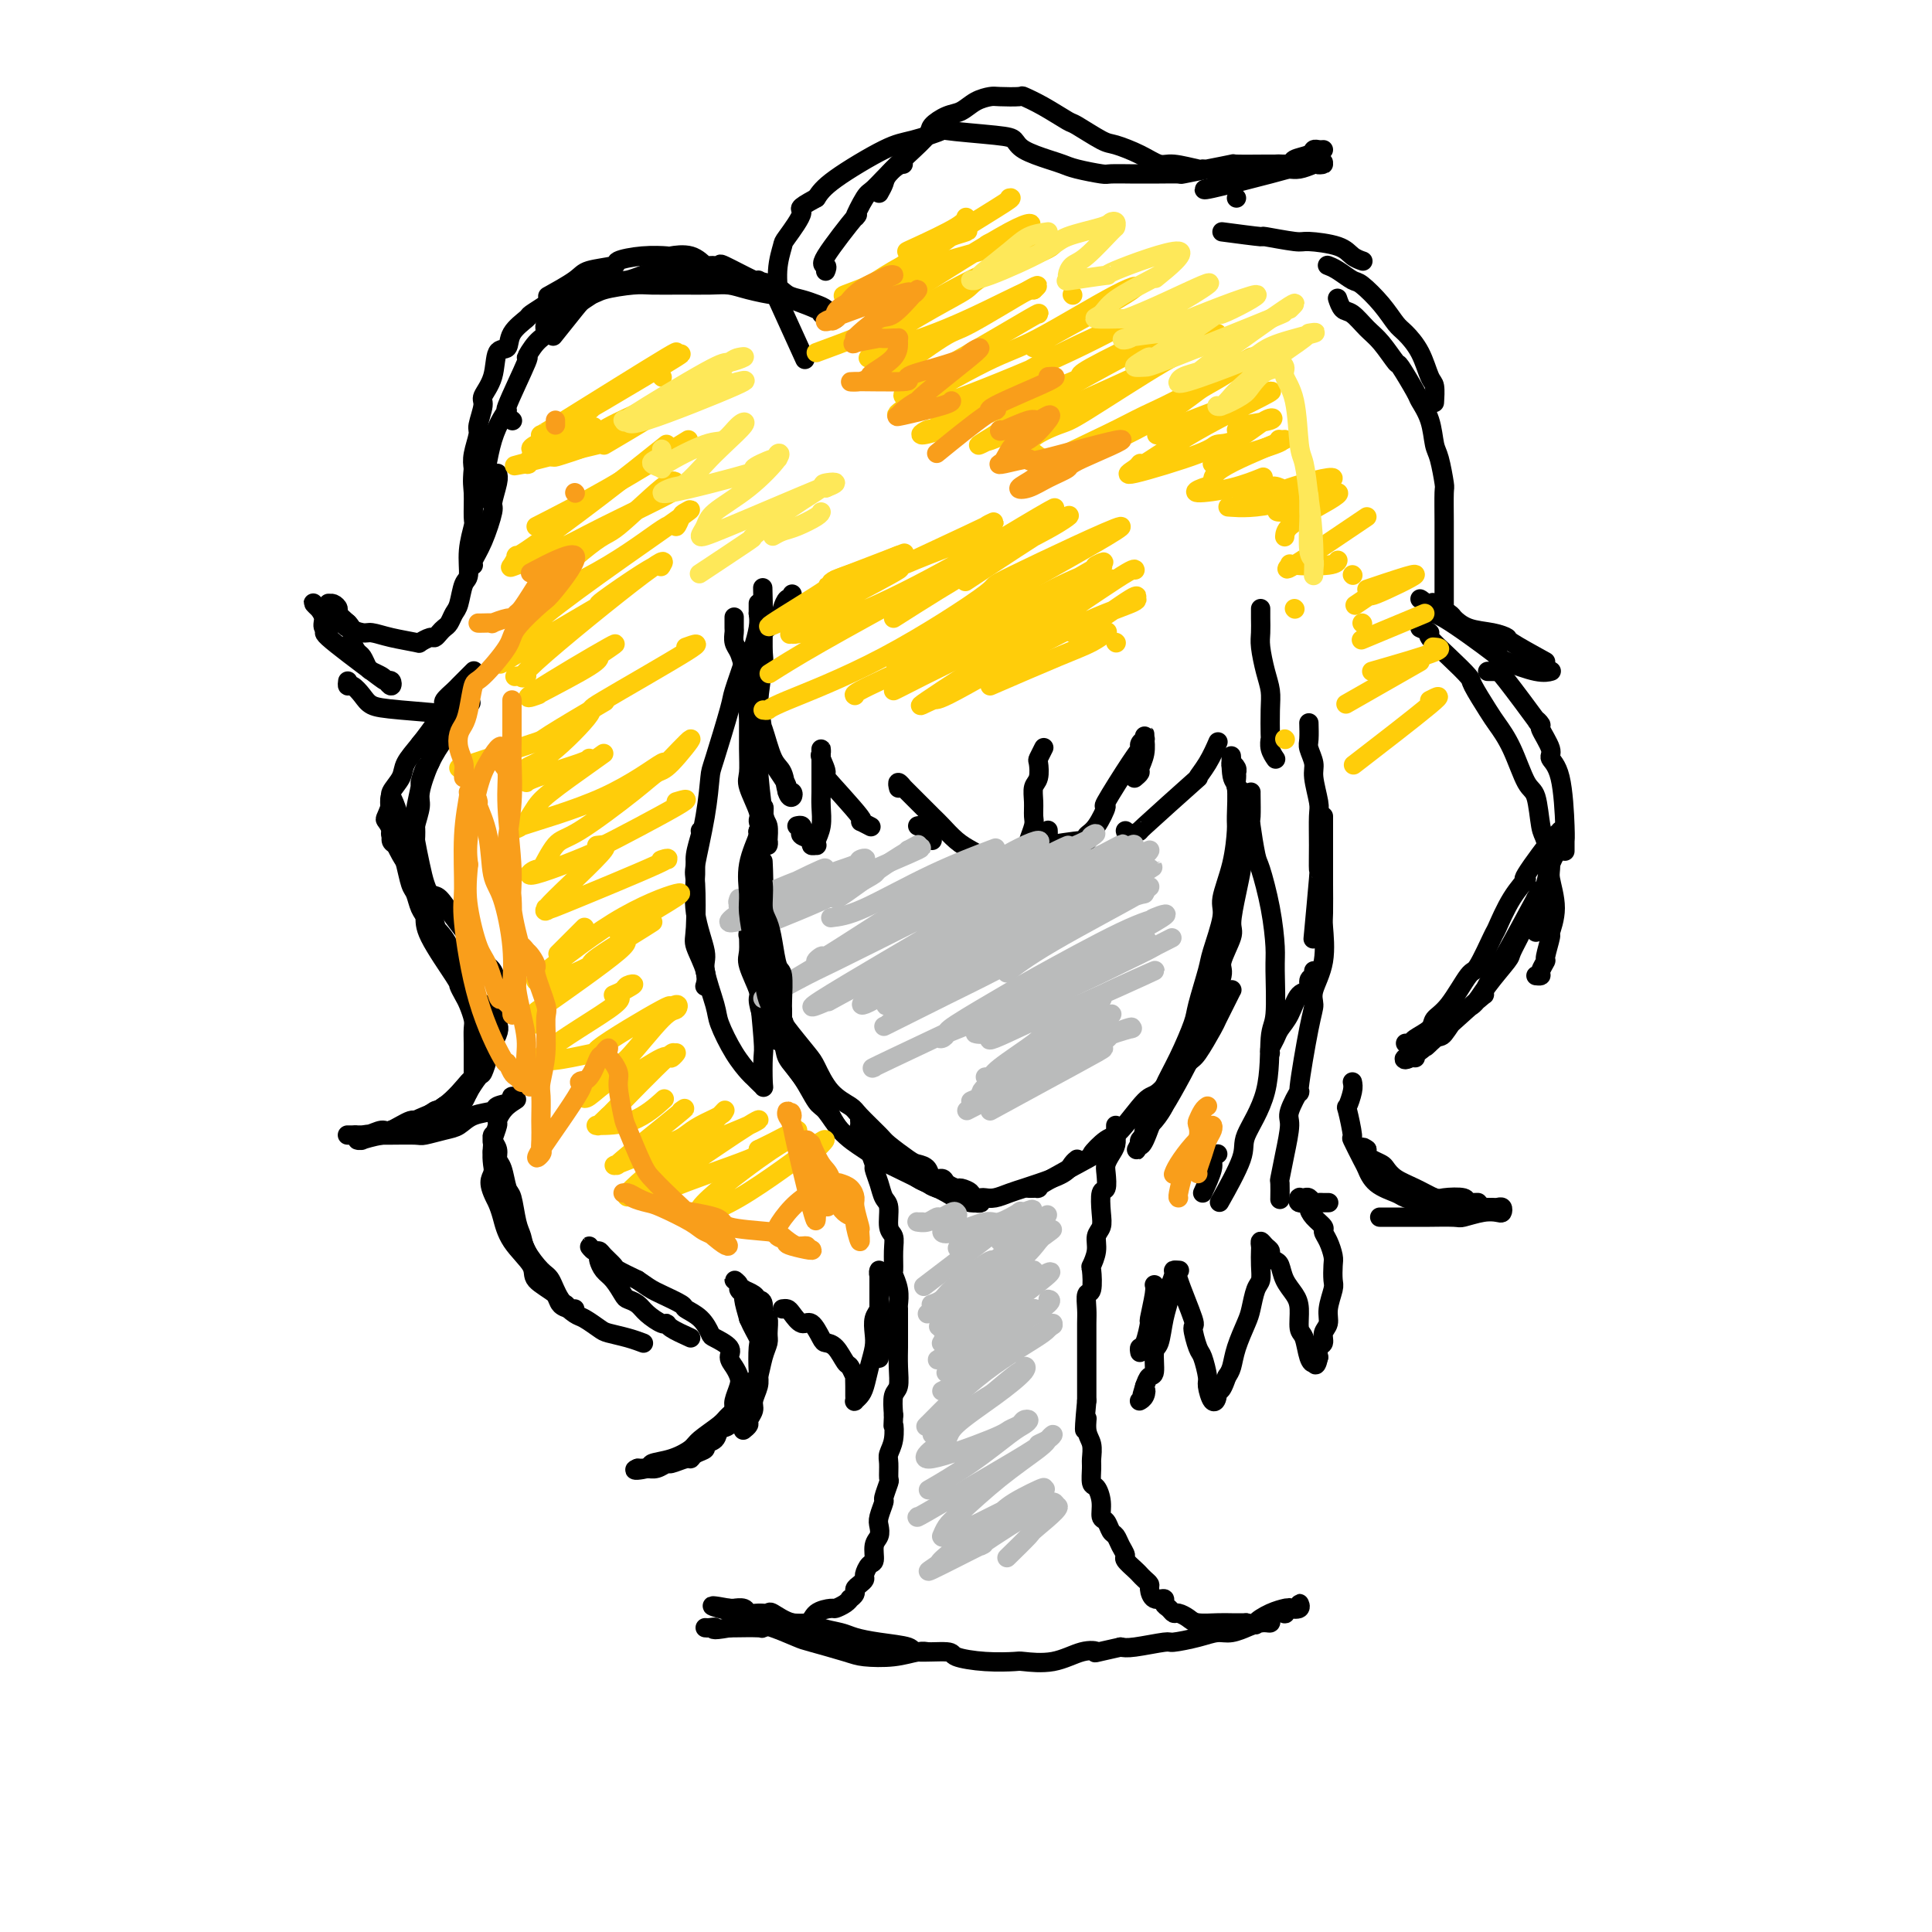 <svg viewBox='0 0 400 400' version='1.1' xmlns='http://www.w3.org/2000/svg' xmlns:xlink='http://www.w3.org/1999/xlink'><g fill='none' stroke='rgb(0,0,0)' stroke-width='4' stroke-linecap='round' stroke-linejoin='round'><path d='M157,197c0.002,-0.186 0.004,-0.372 0,0c-0.004,0.372 -0.014,1.302 0,2c0.014,0.698 0.053,1.163 0,2c-0.053,0.837 -0.199,2.047 0,3c0.199,0.953 0.741,1.649 1,3c0.259,1.351 0.233,3.357 1,5c0.767,1.643 2.326,2.924 3,4c0.674,1.076 0.463,1.948 1,3c0.537,1.052 1.823,2.283 3,4c1.177,1.717 2.246,3.920 3,5c0.754,1.080 1.193,1.039 2,2c0.807,0.961 1.983,2.925 3,4c1.017,1.075 1.876,1.262 3,2c1.124,0.738 2.511,2.028 4,3c1.489,0.972 3.078,1.626 4,2c0.922,0.374 1.178,0.468 2,1c0.822,0.532 2.212,1.500 3,2c0.788,0.500 0.974,0.530 2,1c1.026,0.470 2.893,1.380 4,2c1.107,0.620 1.453,0.951 2,1c0.547,0.049 1.295,-0.185 2,0c0.705,0.185 1.366,0.790 2,1c0.634,0.210 1.242,0.025 1,0c-0.242,-0.025 -1.334,0.109 -2,0c-0.666,-0.109 -0.904,-0.460 -2,-1c-1.096,-0.540 -3.048,-1.270 -5,-2'/><path d='M194,246c-1.538,-0.536 -0.884,-0.374 -2,-1c-1.116,-0.626 -4.004,-2.038 -6,-3c-1.996,-0.962 -3.100,-1.473 -4,-2c-0.900,-0.527 -1.596,-1.068 -3,-2c-1.404,-0.932 -3.517,-2.253 -5,-4c-1.483,-1.747 -2.337,-3.919 -3,-5c-0.663,-1.081 -1.136,-1.071 -2,-2c-0.864,-0.929 -2.119,-2.796 -3,-4c-0.881,-1.204 -1.389,-1.745 -2,-3c-0.611,-1.255 -1.324,-3.225 -2,-4c-0.676,-0.775 -1.313,-0.354 -2,-1c-0.687,-0.646 -1.424,-2.359 -2,-4c-0.576,-1.641 -0.992,-3.209 -1,-4c-0.008,-0.791 0.391,-0.806 0,-2c-0.391,-1.194 -1.573,-3.566 -2,-5c-0.427,-1.434 -0.100,-1.930 0,-3c0.100,-1.070 -0.027,-2.714 0,-4c0.027,-1.286 0.208,-2.214 0,-3c-0.208,-0.786 -0.804,-1.430 -1,-2c-0.196,-0.570 0.007,-1.065 0,-1c-0.007,0.065 -0.226,0.689 0,2c0.226,1.311 0.896,3.310 1,4c0.104,0.690 -0.356,0.070 0,1c0.356,0.930 1.530,3.408 2,5c0.470,1.592 0.235,2.296 0,3'/><path d='M157,202c0.736,2.936 1.074,2.776 2,4c0.926,1.224 2.438,3.833 3,5c0.562,1.167 0.175,0.894 1,2c0.825,1.106 2.862,3.593 4,5c1.138,1.407 1.377,1.736 2,3c0.623,1.264 1.631,3.464 3,5c1.369,1.536 3.098,2.408 4,3c0.902,0.592 0.976,0.904 2,2c1.024,1.096 3.000,2.975 4,4c1.000,1.025 1.026,1.197 2,2c0.974,0.803 2.895,2.239 4,3c1.105,0.761 1.394,0.848 2,1c0.606,0.152 1.528,0.370 2,1c0.472,0.630 0.492,1.671 1,2c0.508,0.329 1.503,-0.053 2,0c0.497,0.053 0.495,0.540 1,1c0.505,0.460 1.515,0.894 2,1c0.485,0.106 0.444,-0.115 1,0c0.556,0.115 1.709,0.568 2,1c0.291,0.432 -0.281,0.845 0,1c0.281,0.155 1.416,0.052 2,0c0.584,-0.052 0.618,-0.055 1,0c0.382,0.055 1.110,0.167 2,0c0.890,-0.167 1.940,-0.611 3,-1c1.060,-0.389 2.130,-0.721 3,-1c0.870,-0.279 1.540,-0.506 3,-1c1.460,-0.494 3.711,-1.256 5,-2c1.289,-0.744 1.616,-1.469 2,-2c0.384,-0.531 0.824,-0.866 1,-1c0.176,-0.134 0.088,-0.067 0,0'/><path d='M213,246c0.267,0.010 0.535,0.020 1,0c0.465,-0.020 1.129,-0.069 1,0c-0.129,0.069 -1.051,0.255 1,-1c2.051,-1.255 7.074,-3.952 9,-5c1.926,-1.048 0.754,-0.448 1,-1c0.246,-0.552 1.910,-2.257 3,-3c1.090,-0.743 1.604,-0.524 3,-2c1.396,-1.476 3.672,-4.648 5,-6c1.328,-1.352 1.706,-0.883 3,-2c1.294,-1.117 3.502,-3.819 5,-6c1.498,-2.181 2.286,-3.842 3,-5c0.714,-1.158 1.354,-1.813 2,-3c0.646,-1.187 1.298,-2.908 2,-4c0.702,-1.092 1.454,-1.557 2,-2c0.546,-0.443 0.885,-0.865 1,-1c0.115,-0.135 0.005,0.015 0,0c-0.005,-0.015 0.094,-0.197 0,0c-0.094,0.197 -0.380,0.771 -1,2c-0.620,1.229 -1.573,3.111 -2,4c-0.427,0.889 -0.329,0.785 -1,2c-0.671,1.215 -2.112,3.749 -3,5c-0.888,1.251 -1.224,1.220 -2,2c-0.776,0.780 -1.991,2.369 -3,4c-1.009,1.631 -1.812,3.302 -2,4c-0.188,0.698 0.238,0.424 0,1c-0.238,0.576 -1.141,2.001 -2,3c-0.859,0.999 -1.674,1.571 -2,2c-0.326,0.429 -0.163,0.714 0,1'/><path d='M237,235c-2.849,4.947 -1.471,2.813 -1,2c0.471,-0.813 0.034,-0.305 0,0c-0.034,0.305 0.335,0.406 1,-1c0.665,-1.406 1.625,-4.318 2,-5c0.375,-0.682 0.165,0.865 2,-2c1.835,-2.865 5.715,-10.144 7,-13c1.285,-2.856 -0.026,-1.290 0,-1c0.026,0.290 1.388,-0.696 2,-2c0.612,-1.304 0.475,-2.927 1,-5c0.525,-2.073 1.713,-4.598 2,-6c0.287,-1.402 -0.326,-1.682 0,-3c0.326,-1.318 1.590,-3.674 2,-5c0.410,-1.326 -0.034,-1.622 0,-3c0.034,-1.378 0.545,-3.839 1,-6c0.455,-2.161 0.854,-4.022 1,-5c0.146,-0.978 0.040,-1.071 0,-2c-0.040,-0.929 -0.015,-2.692 0,-4c0.015,-1.308 0.018,-2.161 0,-3c-0.018,-0.839 -0.058,-1.664 0,-3c0.058,-1.336 0.213,-3.184 0,-4c-0.213,-0.816 -0.793,-0.601 -1,-1c-0.207,-0.399 -0.042,-1.411 0,-2c0.042,-0.589 -0.040,-0.756 0,-1c0.040,-0.244 0.203,-0.566 0,-1c-0.203,-0.434 -0.772,-0.981 -1,-1c-0.228,-0.019 -0.114,0.491 0,1'/><path d='M255,159c-0.061,-5.279 -0.214,-0.978 0,1c0.214,1.978 0.795,1.632 1,3c0.205,1.368 0.032,4.448 0,6c-0.032,1.552 0.075,1.575 0,3c-0.075,1.425 -0.334,4.254 -1,7c-0.666,2.746 -1.741,5.411 -2,7c-0.259,1.589 0.297,2.102 0,4c-0.297,1.898 -1.447,5.181 -2,7c-0.553,1.819 -0.509,2.175 -1,4c-0.491,1.825 -1.517,5.120 -2,7c-0.483,1.880 -0.423,2.344 -1,4c-0.577,1.656 -1.789,4.503 -3,7c-1.211,2.497 -2.419,4.644 -3,6c-0.581,1.356 -0.534,1.922 -1,3c-0.466,1.078 -1.445,2.667 -2,4c-0.555,1.333 -0.685,2.409 -1,3c-0.315,0.591 -0.816,0.698 -1,1c-0.184,0.302 -0.053,0.801 0,1c0.053,0.199 0.026,0.100 0,0'/><path d='M157,58c0.242,0.341 0.483,0.682 -1,0c-1.483,-0.682 -4.692,-2.386 -6,-3c-1.308,-0.614 -0.716,-0.136 -1,0c-0.284,0.136 -1.446,-0.068 -2,0c-0.554,0.068 -0.502,0.410 -1,0c-0.498,-0.410 -1.546,-1.571 -3,-2c-1.454,-0.429 -3.313,-0.126 -4,0c-0.687,0.126 -0.201,0.075 -1,0c-0.799,-0.075 -2.882,-0.173 -5,0c-2.118,0.173 -4.271,0.618 -5,1c-0.729,0.382 -0.035,0.702 -1,1c-0.965,0.298 -3.589,0.575 -5,1c-1.411,0.425 -1.611,0.999 -3,2c-1.389,1.001 -3.968,2.429 -5,3c-1.032,0.571 -0.516,0.286 0,0'/><path d='M173,66c0.094,-0.447 0.188,-0.893 0,-1c-0.188,-0.107 -0.659,0.127 -1,0c-0.341,-0.127 -0.553,-0.615 -1,-1c-0.447,-0.385 -1.128,-0.668 -2,-1c-0.872,-0.332 -1.933,-0.715 -3,-1c-1.067,-0.285 -2.138,-0.473 -3,-1c-0.862,-0.527 -1.513,-1.394 -3,-2c-1.487,-0.606 -3.810,-0.951 -5,-1c-1.190,-0.049 -1.247,0.197 -2,0c-0.753,-0.197 -2.203,-0.838 -4,-1c-1.797,-0.162 -3.940,0.156 -5,0c-1.060,-0.156 -1.036,-0.784 -2,-1c-0.964,-0.216 -2.915,-0.019 -4,0c-1.085,0.019 -1.302,-0.139 -2,0c-0.698,0.139 -1.875,0.576 -3,1c-1.125,0.424 -2.197,0.833 -3,1c-0.803,0.167 -1.336,0.090 -2,0c-0.664,-0.090 -1.460,-0.193 -2,0c-0.540,0.193 -0.825,0.683 -1,1c-0.175,0.317 -0.240,0.461 -1,1c-0.760,0.539 -2.214,1.474 -3,2c-0.786,0.526 -0.904,0.641 -2,2c-1.096,1.359 -3.170,3.960 -4,5c-0.830,1.040 -0.415,0.520 0,0'/><path d='M127,57c-0.244,-0.241 -0.489,-0.483 -1,0c-0.511,0.483 -1.290,1.689 -2,2c-0.710,0.311 -1.351,-0.275 -2,0c-0.649,0.275 -1.307,1.411 -2,2c-0.693,0.589 -1.420,0.631 -2,1c-0.580,0.369 -1.011,1.064 -2,2c-0.989,0.936 -2.534,2.112 -3,3c-0.466,0.888 0.146,1.487 0,2c-0.146,0.513 -1.052,0.940 -2,2c-0.948,1.060 -1.938,2.755 -2,3c-0.062,0.245 0.803,-0.959 0,1c-0.803,1.959 -3.273,7.080 -4,9c-0.727,1.920 0.290,0.638 0,1c-0.290,0.362 -1.886,2.367 -3,6c-1.114,3.633 -1.747,8.895 -2,11c-0.253,2.105 -0.127,1.052 0,0'/><path d='M106,87c0.000,0.000 0.100,0.100 0.1,0.1'/><path d='M103,98c0.125,0.412 0.250,0.825 0,2c-0.250,1.175 -0.876,3.114 -1,4c-0.124,0.886 0.254,0.721 0,2c-0.254,1.279 -1.140,4.003 -2,6c-0.860,1.997 -1.693,3.269 -2,4c-0.307,0.731 -0.088,0.923 0,1c0.088,0.077 0.044,0.038 0,0'/><path d='M171,65c0.148,-0.006 0.296,-0.011 0,0c-0.296,0.011 -1.037,0.039 -1,0c0.037,-0.039 0.853,-0.144 -1,-1c-1.853,-0.856 -6.374,-2.464 -8,-3c-1.626,-0.536 -0.358,-0.000 -1,0c-0.642,0.000 -3.193,-0.536 -5,-1c-1.807,-0.464 -2.868,-0.857 -4,-1c-1.132,-0.143 -2.334,-0.036 -4,0c-1.666,0.036 -3.794,-0.001 -6,0c-2.206,0.001 -4.488,0.038 -6,0c-1.512,-0.038 -2.255,-0.150 -4,0c-1.745,0.150 -4.493,0.564 -6,1c-1.507,0.436 -1.774,0.894 -3,1c-1.226,0.106 -3.412,-0.142 -5,0c-1.588,0.142 -2.580,0.673 -3,1c-0.420,0.327 -0.268,0.449 -1,1c-0.732,0.551 -2.347,1.531 -3,2c-0.653,0.469 -0.345,0.428 -1,1c-0.655,0.572 -2.274,1.757 -3,3c-0.726,1.243 -0.557,2.543 -1,3c-0.443,0.457 -1.496,0.070 -2,1c-0.504,0.930 -0.460,3.178 -1,5c-0.540,1.822 -1.665,3.219 -2,4c-0.335,0.781 0.120,0.947 0,2c-0.120,1.053 -0.816,2.994 -1,4c-0.184,1.006 0.143,1.079 0,2c-0.143,0.921 -0.755,2.692 -1,4c-0.245,1.308 -0.122,2.154 0,3'/><path d='M98,97c-0.305,3.166 -0.067,3.580 0,5c0.067,1.420 -0.038,3.845 0,5c0.038,1.155 0.217,1.041 0,2c-0.217,0.959 -0.832,2.991 -1,5c-0.168,2.009 0.110,3.995 0,5c-0.110,1.005 -0.607,1.029 -1,2c-0.393,0.971 -0.683,2.890 -1,4c-0.317,1.110 -0.663,1.412 -1,2c-0.337,0.588 -0.666,1.463 -1,2c-0.334,0.537 -0.671,0.736 -1,1c-0.329,0.264 -0.648,0.593 -1,1c-0.352,0.407 -0.736,0.891 -1,1c-0.264,0.109 -0.406,-0.157 -1,0c-0.594,0.157 -1.638,0.736 -2,1c-0.362,0.264 -0.041,0.211 -1,0c-0.959,-0.211 -3.197,-0.580 -5,-1c-1.803,-0.420 -3.169,-0.890 -4,-1c-0.831,-0.110 -1.126,0.139 -2,0c-0.874,-0.139 -2.325,-0.668 -3,-1c-0.675,-0.332 -0.573,-0.467 -1,-1c-0.427,-0.533 -1.382,-1.463 -2,-2c-0.618,-0.537 -0.898,-0.679 -1,-1c-0.102,-0.321 -0.025,-0.819 0,-1c0.025,-0.181 -0.003,-0.045 0,0c0.003,0.045 0.038,0.000 0,0c-0.038,-0.000 -0.148,0.044 0,0c0.148,-0.044 0.555,-0.177 1,0c0.445,0.177 0.927,0.663 1,1c0.073,0.337 -0.265,0.525 0,1c0.265,0.475 1.132,1.238 2,2'/><path d='M72,129c0.704,0.671 0.962,1.349 1,2c0.038,0.651 -0.146,1.273 0,2c0.146,0.727 0.620,1.557 1,2c0.380,0.443 0.665,0.499 1,1c0.335,0.501 0.720,1.445 1,2c0.280,0.555 0.454,0.719 1,1c0.546,0.281 1.464,0.678 2,1c0.536,0.322 0.692,0.569 1,1c0.308,0.431 0.770,1.046 1,1c0.230,-0.046 0.228,-0.754 0,-1c-0.228,-0.246 -0.682,-0.030 -1,0c-0.318,0.030 -0.501,-0.127 -3,-2c-2.499,-1.873 -7.313,-5.461 -9,-7c-1.687,-1.539 -0.245,-1.029 0,-1c0.245,0.029 -0.706,-0.424 -1,-1c-0.294,-0.576 0.067,-1.276 0,-2c-0.067,-0.724 -0.564,-1.473 -1,-2c-0.436,-0.527 -0.810,-0.831 -1,-1c-0.190,-0.169 -0.194,-0.203 0,0c0.194,0.203 0.588,0.642 1,1c0.412,0.358 0.842,0.635 1,1c0.158,0.365 0.045,0.819 0,1c-0.045,0.181 -0.023,0.091 0,0'/><path d='M72,141c-0.063,0.469 -0.125,0.937 0,1c0.125,0.063 0.439,-0.281 1,0c0.561,0.281 1.369,1.186 2,2c0.631,0.814 1.086,1.539 2,2c0.914,0.461 2.286,0.660 6,1c3.714,0.340 9.769,0.822 12,1c2.231,0.178 0.637,0.051 0,0c-0.637,-0.051 -0.319,-0.025 0,0'/><path d='M98,139c0.090,-0.090 0.180,-0.180 0,0c-0.180,0.180 -0.630,0.629 -1,1c-0.370,0.371 -0.659,0.662 -1,1c-0.341,0.338 -0.735,0.721 -1,1c-0.265,0.279 -0.402,0.452 -1,1c-0.598,0.548 -1.656,1.470 -2,2c-0.344,0.530 0.027,0.668 0,1c-0.027,0.332 -0.452,0.860 -1,2c-0.548,1.140 -1.219,2.893 -2,4c-0.781,1.107 -1.672,1.567 -2,2c-0.328,0.433 -0.094,0.838 0,1c0.094,0.162 0.047,0.081 0,0'/><path d='M95,147c0.127,0.057 0.254,0.113 0,0c-0.254,-0.113 -0.890,-0.396 -1,0c-0.110,0.396 0.307,1.470 0,2c-0.307,0.530 -1.339,0.517 -2,1c-0.661,0.483 -0.950,1.461 -1,2c-0.050,0.539 0.140,0.639 0,1c-0.140,0.361 -0.611,0.982 -1,2c-0.389,1.018 -0.696,2.433 -1,3c-0.304,0.567 -0.603,0.287 -1,1c-0.397,0.713 -0.891,2.419 -1,3c-0.109,0.581 0.166,0.036 0,1c-0.166,0.964 -0.773,3.435 -1,5c-0.227,1.565 -0.076,2.223 0,3c0.076,0.777 0.076,1.674 0,3c-0.076,1.326 -0.226,3.083 0,4c0.226,0.917 0.830,0.995 1,2c0.170,1.005 -0.094,2.937 0,4c0.094,1.063 0.548,1.256 1,2c0.452,0.744 0.904,2.039 1,3c0.096,0.961 -0.164,1.588 0,2c0.164,0.412 0.751,0.608 1,1c0.249,0.392 0.160,0.981 0,1c-0.160,0.019 -0.389,-0.533 -1,-2c-0.611,-1.467 -1.603,-3.848 -2,-5c-0.397,-1.152 -0.198,-1.076 0,-1'/><path d='M87,185c-1.193,-2.884 -2.675,-6.595 -3,-8c-0.325,-1.405 0.508,-0.506 0,-3c-0.508,-2.494 -2.358,-8.381 -3,-9c-0.642,-0.619 -0.078,4.030 0,6c0.078,1.970 -0.330,1.261 0,2c0.330,0.739 1.397,2.926 2,4c0.603,1.074 0.740,1.036 1,2c0.260,0.964 0.643,2.931 1,4c0.357,1.069 0.688,1.239 1,2c0.312,0.761 0.605,2.111 1,3c0.395,0.889 0.894,1.316 1,2c0.106,0.684 -0.179,1.624 1,4c1.179,2.376 3.822,6.188 5,8c1.178,1.812 0.890,1.625 1,2c0.110,0.375 0.618,1.310 1,2c0.382,0.690 0.638,1.133 1,2c0.362,0.867 0.829,2.158 1,3c0.171,0.842 0.046,1.234 0,2c-0.046,0.766 -0.012,1.906 0,3c0.012,1.094 0.003,2.141 0,3c-0.003,0.859 -0.001,1.531 0,2c0.001,0.469 0.000,0.734 0,1'/><path d='M98,222c0.047,2.063 0.166,1.720 0,2c-0.166,0.280 -0.616,1.183 -1,2c-0.384,0.817 -0.702,1.547 -1,2c-0.298,0.453 -0.575,0.628 -1,1c-0.425,0.372 -0.999,0.939 -1,1c-0.001,0.061 0.569,-0.386 0,0c-0.569,0.386 -2.278,1.605 -3,2c-0.722,0.395 -0.457,-0.034 -1,0c-0.543,0.034 -1.894,0.531 -3,1c-1.106,0.469 -1.966,0.909 -3,1c-1.034,0.091 -2.241,-0.168 -3,0c-0.759,0.168 -1.070,0.763 -2,1c-0.930,0.237 -2.479,0.116 -3,0c-0.521,-0.116 -0.013,-0.226 0,0c0.013,0.226 -0.470,0.790 -1,1c-0.530,0.210 -1.109,0.068 -1,0c0.109,-0.068 0.904,-0.063 1,0c0.096,0.063 -0.507,0.182 0,0c0.507,-0.182 2.122,-0.667 4,-1c1.878,-0.333 4.017,-0.516 5,-1c0.983,-0.484 0.810,-1.271 2,-2c1.190,-0.729 3.744,-1.400 6,-3c2.256,-1.600 4.213,-4.130 5,-5c0.787,-0.870 0.404,-0.080 1,-1c0.596,-0.920 2.170,-3.548 3,-5c0.830,-1.452 0.915,-1.726 1,-2'/><path d='M102,216c1.776,-2.861 1.216,-3.514 1,-4c-0.216,-0.486 -0.090,-0.806 0,-2c0.090,-1.194 0.142,-3.263 0,-5c-0.142,-1.737 -0.477,-3.142 -1,-4c-0.523,-0.858 -1.232,-1.169 -2,-2c-0.768,-0.831 -1.593,-2.181 -2,-3c-0.407,-0.819 -0.394,-1.105 -1,-2c-0.606,-0.895 -1.831,-2.399 -3,-4c-1.169,-1.601 -2.280,-3.300 -3,-4c-0.720,-0.700 -1.047,-0.401 -2,-1c-0.953,-0.599 -2.533,-2.096 -3,-3c-0.467,-0.904 0.177,-1.214 0,-2c-0.177,-0.786 -1.175,-2.046 -2,-3c-0.825,-0.954 -1.476,-1.602 -2,-2c-0.524,-0.398 -0.921,-0.547 -1,-1c-0.079,-0.453 0.159,-1.208 0,-2c-0.159,-0.792 -0.715,-1.619 -1,-2c-0.285,-0.381 -0.299,-0.317 0,-1c0.299,-0.683 0.912,-2.113 1,-3c0.088,-0.887 -0.347,-1.229 0,-2c0.347,-0.771 1.477,-1.970 2,-3c0.523,-1.030 0.438,-1.892 1,-3c0.562,-1.108 1.772,-2.464 3,-4c1.228,-1.536 2.475,-3.253 3,-4c0.525,-0.747 0.326,-0.525 1,-1c0.674,-0.475 2.219,-1.648 3,-2c0.781,-0.352 0.798,0.119 1,0c0.202,-0.119 0.590,-0.826 1,-1c0.410,-0.174 0.841,0.184 1,0c0.159,-0.184 0.045,-0.910 0,-1c-0.045,-0.090 -0.023,0.455 0,1'/><path d='M97,146c1.597,-1.491 -0.911,0.780 -2,2c-1.089,1.220 -0.760,1.389 -1,2c-0.240,0.611 -1.049,1.665 -2,3c-0.951,1.335 -2.045,2.949 -3,5c-0.955,2.051 -1.769,4.537 -2,6c-0.231,1.463 0.123,1.904 0,3c-0.123,1.096 -0.724,2.847 -1,4c-0.276,1.153 -0.229,1.710 0,3c0.229,1.290 0.638,3.314 1,5c0.362,1.686 0.677,3.032 1,4c0.323,0.968 0.654,1.556 1,3c0.346,1.444 0.708,3.742 1,5c0.292,1.258 0.514,1.475 1,2c0.486,0.525 1.234,1.359 2,3c0.766,1.641 1.549,4.091 2,5c0.451,0.909 0.569,0.279 1,1c0.431,0.721 1.173,2.794 2,4c0.827,1.206 1.738,1.544 2,2c0.262,0.456 -0.126,1.030 0,2c0.126,0.970 0.767,2.338 1,3c0.233,0.662 0.059,0.619 0,1c-0.059,0.381 -0.003,1.185 0,2c0.003,0.815 -0.046,1.642 0,2c0.046,0.358 0.185,0.248 0,1c-0.185,0.752 -0.696,2.366 -1,3c-0.304,0.634 -0.400,0.289 -1,1c-0.600,0.711 -1.705,2.478 -2,3c-0.295,0.522 0.220,-0.200 0,0c-0.220,0.200 -1.175,1.323 -2,2c-0.825,0.677 -1.522,0.908 -2,1c-0.478,0.092 -0.739,0.046 -1,0'/><path d='M92,229c-1.525,1.179 -1.338,0.626 -2,1c-0.662,0.374 -2.173,1.673 -3,2c-0.827,0.327 -0.971,-0.319 -2,0c-1.029,0.319 -2.944,1.602 -4,2c-1.056,0.398 -1.253,-0.090 -2,0c-0.747,0.090 -2.042,0.756 -3,1c-0.958,0.244 -1.578,0.065 -2,0c-0.422,-0.065 -0.647,-0.018 -1,0c-0.353,0.018 -0.834,0.005 -1,0c-0.166,-0.005 -0.015,-0.001 0,0c0.015,0.001 -0.105,0.000 0,0c0.105,-0.000 0.434,-0.000 1,0c0.566,0.000 1.367,0.001 2,0c0.633,-0.001 1.096,-0.004 2,0c0.904,0.004 2.248,0.013 4,0c1.752,-0.013 3.913,-0.049 5,0c1.087,0.049 1.101,0.182 2,0c0.899,-0.182 2.683,-0.679 4,-1c1.317,-0.321 2.168,-0.467 3,-1c0.832,-0.533 1.645,-1.454 3,-2c1.355,-0.546 3.253,-0.718 4,-1c0.747,-0.282 0.345,-0.673 1,-1c0.655,-0.327 2.369,-0.588 3,-1c0.631,-0.412 0.180,-0.975 0,-1c-0.180,-0.025 -0.090,0.487 0,1'/><path d='M106,228c2.065,-0.880 0.228,-0.081 -1,1c-1.228,1.081 -1.847,2.443 -2,3c-0.153,0.557 0.160,0.310 0,1c-0.160,0.690 -0.793,2.318 -1,3c-0.207,0.682 0.011,0.417 0,1c-0.011,0.583 -0.252,2.014 0,4c0.252,1.986 0.997,4.525 1,5c0.003,0.475 -0.737,-1.116 0,1c0.737,2.116 2.952,7.940 4,10c1.048,2.060 0.929,0.358 1,0c0.071,-0.358 0.334,0.629 1,2c0.666,1.371 1.737,3.125 2,4c0.263,0.875 -0.280,0.869 0,1c0.280,0.131 1.385,0.398 2,1c0.615,0.602 0.742,1.538 1,2c0.258,0.462 0.648,0.449 1,1c0.352,0.551 0.667,1.665 1,2c0.333,0.335 0.684,-0.109 1,0c0.316,0.109 0.596,0.770 1,1c0.404,0.230 0.930,0.028 1,0c0.070,-0.028 -0.318,0.118 -1,0c-0.682,-0.118 -1.660,-0.501 -2,-1c-0.340,-0.499 -0.041,-1.113 -1,-2c-0.959,-0.887 -3.174,-2.047 -4,-3c-0.826,-0.953 -0.263,-1.699 -1,-3c-0.737,-1.301 -2.775,-3.158 -4,-5c-1.225,-1.842 -1.636,-3.669 -2,-5c-0.364,-1.331 -0.682,-2.165 -1,-3'/><path d='M103,249c-2.392,-4.374 -1.373,-4.808 -1,-6c0.373,-1.192 0.099,-3.140 0,-4c-0.099,-0.860 -0.022,-0.631 0,-1c0.022,-0.369 -0.009,-1.336 0,-2c0.009,-0.664 0.058,-1.025 0,-1c-0.058,0.025 -0.223,0.438 0,1c0.223,0.562 0.833,1.274 1,2c0.167,0.726 -0.110,1.465 0,2c0.110,0.535 0.607,0.867 1,2c0.393,1.133 0.681,3.068 1,4c0.319,0.932 0.670,0.863 1,2c0.330,1.137 0.641,3.482 1,5c0.359,1.518 0.766,2.209 1,3c0.234,0.791 0.293,1.683 1,3c0.707,1.317 2.061,3.059 3,4c0.939,0.941 1.463,1.082 2,2c0.537,0.918 1.087,2.613 2,4c0.913,1.387 2.190,2.465 3,3c0.810,0.535 1.153,0.525 2,1c0.847,0.475 2.199,1.434 3,2c0.801,0.566 1.052,0.740 2,1c0.948,0.260 2.594,0.606 4,1c1.406,0.394 2.571,0.837 3,1c0.429,0.163 0.123,0.047 0,0c-0.123,-0.047 -0.061,-0.023 0,0'/><path d='M143,277c-1.587,-0.720 -3.173,-1.439 -4,-2c-0.827,-0.561 -0.894,-0.963 -1,-1c-0.106,-0.037 -0.251,0.290 -1,0c-0.749,-0.290 -2.101,-1.198 -3,-2c-0.899,-0.802 -1.344,-1.499 -2,-2c-0.656,-0.501 -1.525,-0.807 -2,-1c-0.475,-0.193 -0.558,-0.275 -1,-1c-0.442,-0.725 -1.242,-2.093 -2,-3c-0.758,-0.907 -1.474,-1.352 -2,-2c-0.526,-0.648 -0.864,-1.499 -1,-2c-0.136,-0.501 -0.072,-0.652 0,-1c0.072,-0.348 0.152,-0.892 0,-1c-0.152,-0.108 -0.536,0.222 -1,0c-0.464,-0.222 -1.007,-0.995 -1,-1c0.007,-0.005 0.563,0.757 1,1c0.437,0.243 0.755,-0.034 1,0c0.245,0.034 0.416,0.380 1,1c0.584,0.620 1.580,1.513 2,2c0.420,0.487 0.263,0.568 1,1c0.737,0.432 2.369,1.216 4,2'/><path d='M132,265c2.169,1.505 2.590,1.767 3,2c0.410,0.233 0.807,0.437 2,1c1.193,0.563 3.182,1.484 4,2c0.818,0.516 0.465,0.628 1,1c0.535,0.372 1.957,1.006 3,2c1.043,0.994 1.708,2.349 2,3c0.292,0.651 0.211,0.597 1,1c0.789,0.403 2.447,1.261 3,2c0.553,0.739 0.001,1.357 0,2c-0.001,0.643 0.550,1.312 1,2c0.450,0.688 0.798,1.397 1,2c0.202,0.603 0.257,1.102 0,2c-0.257,0.898 -0.827,2.195 -1,3c-0.173,0.805 0.051,1.119 0,2c-0.051,0.881 -0.376,2.330 -1,3c-0.624,0.670 -1.547,0.560 -2,1c-0.453,0.440 -0.437,1.428 -1,2c-0.563,0.572 -1.707,0.726 -2,1c-0.293,0.274 0.265,0.666 0,1c-0.265,0.334 -1.351,0.610 -2,1c-0.649,0.390 -0.859,0.893 -1,1c-0.141,0.107 -0.213,-0.182 -1,0c-0.787,0.182 -2.291,0.833 -3,1c-0.709,0.167 -0.625,-0.151 -1,0c-0.375,0.151 -1.211,0.773 -2,1c-0.789,0.227 -1.532,0.061 -2,0c-0.468,-0.061 -0.662,-0.016 -1,0c-0.338,0.016 -0.822,0.004 -1,0c-0.178,-0.004 -0.051,-0.001 0,0c0.051,0.001 0.025,0.001 0,0'/><path d='M132,304c-1.725,0.670 0.964,0.346 2,0c1.036,-0.346 0.421,-0.716 1,-1c0.579,-0.284 2.353,-0.484 4,-1c1.647,-0.516 3.169,-1.347 4,-2c0.831,-0.653 0.972,-1.129 2,-2c1.028,-0.871 2.944,-2.139 4,-3c1.056,-0.861 1.252,-1.315 2,-2c0.748,-0.685 2.046,-1.602 3,-3c0.954,-1.398 1.562,-3.279 2,-4c0.438,-0.721 0.707,-0.282 1,-1c0.293,-0.718 0.610,-2.592 1,-4c0.390,-1.408 0.851,-2.349 1,-3c0.149,-0.651 -0.016,-1.011 0,-2c0.016,-0.989 0.213,-2.608 0,-3c-0.213,-0.392 -0.835,0.441 -1,0c-0.165,-0.441 0.129,-2.157 0,-3c-0.129,-0.843 -0.680,-0.814 -1,-1c-0.320,-0.186 -0.410,-0.588 -1,-1c-0.590,-0.412 -1.680,-0.833 -2,-1c-0.320,-0.167 0.128,-0.080 0,0c-0.128,0.080 -0.834,0.154 -1,0c-0.166,-0.154 0.208,-0.535 0,-1c-0.208,-0.465 -0.999,-1.014 -1,-1c-0.001,0.014 0.787,0.589 1,1c0.213,0.411 -0.149,0.656 0,1c0.149,0.344 0.809,0.785 1,1c0.191,0.215 -0.088,0.204 0,1c0.088,0.796 0.544,2.398 1,4'/><path d='M155,273c0.761,1.784 1.664,3.244 2,4c0.336,0.756 0.105,0.807 0,2c-0.105,1.193 -0.085,3.528 0,5c0.085,1.472 0.234,2.082 0,3c-0.234,0.918 -0.851,2.145 -1,3c-0.149,0.855 0.170,1.340 0,2c-0.170,0.660 -0.829,1.497 -1,2c-0.171,0.503 0.146,0.674 0,1c-0.146,0.326 -0.756,0.807 -1,1c-0.244,0.193 -0.122,0.096 0,0'/><path d='M178,232c0.030,0.303 0.059,0.606 0,1c-0.059,0.394 -0.208,0.880 0,1c0.208,0.120 0.773,-0.125 1,0c0.227,0.125 0.117,0.619 0,1c-0.117,0.381 -0.243,0.650 0,1c0.243,0.350 0.853,0.782 1,1c0.147,0.218 -0.168,0.223 0,1c0.168,0.777 0.820,2.328 1,3c0.180,0.672 -0.110,0.467 0,1c0.110,0.533 0.622,1.805 1,3c0.378,1.195 0.623,2.314 1,3c0.377,0.686 0.886,0.941 1,2c0.114,1.059 -0.167,2.923 0,4c0.167,1.077 0.780,1.369 1,2c0.220,0.631 0.045,1.602 0,3c-0.045,1.398 0.041,3.224 0,4c-0.041,0.776 -0.207,0.501 0,1c0.207,0.499 0.788,1.770 1,3c0.212,1.230 0.057,2.418 0,3c-0.057,0.582 -0.015,0.559 0,1c0.015,0.441 0.004,1.345 0,2c-0.004,0.655 -0.000,1.061 0,2c0.000,0.939 -0.004,2.410 0,3c0.004,0.590 0.015,0.299 0,1c-0.015,0.701 -0.056,2.394 0,4c0.056,1.606 0.207,3.125 0,4c-0.207,0.875 -0.774,1.107 -1,2c-0.226,0.893 -0.113,2.446 0,4'/><path d='M185,293c-0.171,4.337 -0.099,2.178 0,2c0.099,-0.178 0.224,1.624 0,3c-0.224,1.376 -0.796,2.327 -1,3c-0.204,0.673 -0.040,1.067 0,2c0.040,0.933 -0.046,2.403 0,3c0.046,0.597 0.222,0.320 0,1c-0.222,0.680 -0.843,2.318 -1,3c-0.157,0.682 0.150,0.408 0,1c-0.150,0.592 -0.757,2.050 -1,3c-0.243,0.950 -0.120,1.391 0,2c0.120,0.609 0.238,1.385 0,2c-0.238,0.615 -0.834,1.068 -1,2c-0.166,0.932 0.096,2.344 0,3c-0.096,0.656 -0.552,0.557 -1,1c-0.448,0.443 -0.890,1.428 -1,2c-0.110,0.572 0.110,0.732 0,1c-0.110,0.268 -0.551,0.646 -1,1c-0.449,0.354 -0.907,0.686 -1,1c-0.093,0.314 0.178,0.610 0,1c-0.178,0.390 -0.805,0.875 -1,1c-0.195,0.125 0.043,-0.108 0,0c-0.043,0.108 -0.365,0.559 -1,1c-0.635,0.441 -1.582,0.874 -2,1c-0.418,0.126 -0.306,-0.053 -1,0c-0.694,0.053 -2.195,0.340 -3,1c-0.805,0.660 -0.913,1.694 -2,2c-1.087,0.306 -3.153,-0.114 -5,0c-1.847,0.114 -3.474,0.763 -4,1c-0.526,0.237 0.051,0.064 -1,0c-1.051,-0.064 -3.729,-0.018 -5,0c-1.271,0.018 -1.136,0.009 -1,0'/><path d='M151,337c-4.348,0.774 -3.217,0.207 -3,0c0.217,-0.207 -0.480,-0.056 -1,0c-0.520,0.056 -0.863,0.016 -1,0c-0.137,-0.016 -0.069,-0.008 0,0'/><path d='M231,233c-0.002,0.440 -0.003,0.880 0,1c0.003,0.120 0.011,-0.081 0,0c-0.011,0.081 -0.042,0.443 0,1c0.042,0.557 0.156,1.309 0,2c-0.156,0.691 -0.581,1.320 -1,2c-0.419,0.680 -0.830,1.410 -1,2c-0.170,0.590 -0.097,1.040 0,2c0.097,0.960 0.218,2.431 0,3c-0.218,0.569 -0.775,0.238 -1,1c-0.225,0.762 -0.116,2.618 0,4c0.116,1.382 0.241,2.289 0,3c-0.241,0.711 -0.848,1.224 -1,2c-0.152,0.776 0.152,1.813 0,3c-0.152,1.187 -0.759,2.524 -1,3c-0.241,0.476 -0.117,0.093 0,1c0.117,0.907 0.228,3.105 0,4c-0.228,0.895 -0.793,0.485 -1,1c-0.207,0.515 -0.055,1.953 0,3c0.055,1.047 0.015,1.704 0,3c-0.015,1.296 -0.004,3.231 0,4c0.004,0.769 0.001,0.370 0,1c-0.001,0.630 -0.000,2.288 0,3c0.000,0.712 0.000,0.480 0,1c-0.000,0.520 -0.000,1.794 0,3c0.000,1.206 0.000,2.345 0,3c-0.000,0.655 -0.000,0.828 0,1'/><path d='M225,290c-0.912,9.640 -0.192,5.239 0,4c0.192,-1.239 -0.146,0.684 0,2c0.146,1.316 0.774,2.025 1,3c0.226,0.975 0.051,2.217 0,3c-0.051,0.783 0.024,1.107 0,2c-0.024,0.893 -0.147,2.357 0,3c0.147,0.643 0.564,0.466 1,1c0.436,0.534 0.890,1.777 1,3c0.110,1.223 -0.126,2.424 0,3c0.126,0.576 0.612,0.525 1,1c0.388,0.475 0.676,1.474 1,2c0.324,0.526 0.682,0.578 1,1c0.318,0.422 0.596,1.212 1,2c0.404,0.788 0.934,1.573 1,2c0.066,0.427 -0.332,0.496 0,1c0.332,0.504 1.395,1.443 2,2c0.605,0.557 0.752,0.731 1,1c0.248,0.269 0.596,0.631 1,1c0.404,0.369 0.864,0.743 1,1c0.136,0.257 -0.052,0.397 0,1c0.052,0.603 0.343,1.668 1,2c0.657,0.332 1.681,-0.069 2,0c0.319,0.069 -0.066,0.610 0,1c0.066,0.390 0.582,0.630 1,1c0.418,0.370 0.738,0.870 1,1c0.262,0.130 0.468,-0.109 1,0c0.532,0.109 1.391,0.565 2,1c0.609,0.435 0.967,0.849 2,1c1.033,0.151 2.740,0.041 4,0c1.260,-0.041 2.074,-0.012 3,0c0.926,0.012 1.963,0.006 3,0'/><path d='M258,336c2.793,0.570 1.775,0.494 2,0c0.225,-0.494 1.692,-1.405 3,-2c1.308,-0.595 2.458,-0.874 3,-1c0.542,-0.126 0.477,-0.100 1,0c0.523,0.100 1.633,0.275 2,0c0.367,-0.275 -0.011,-0.998 0,-1c0.011,-0.002 0.411,0.718 0,1c-0.411,0.282 -1.633,0.127 -2,0c-0.367,-0.127 0.122,-0.228 0,0c-0.122,0.228 -0.855,0.783 -1,1c-0.145,0.217 0.296,0.096 0,0c-0.296,-0.096 -1.331,-0.165 -2,0c-0.669,0.165 -0.972,0.565 -1,1c-0.028,0.435 0.218,0.905 0,1c-0.218,0.095 -0.900,-0.186 -2,0c-1.100,0.186 -2.616,0.837 -3,1c-0.384,0.163 0.366,-0.163 0,0c-0.366,0.163 -1.848,0.813 -3,1c-1.152,0.187 -1.975,-0.090 -3,0c-1.025,0.090 -2.253,0.546 -4,1c-1.747,0.454 -4.015,0.905 -5,1c-0.985,0.095 -0.688,-0.167 -2,0c-1.312,0.167 -4.232,0.762 -6,1c-1.768,0.238 -2.384,0.119 -3,0'/><path d='M232,341c-6.747,1.497 -5.114,1.238 -5,1c0.114,-0.238 -1.293,-0.455 -3,0c-1.707,0.455 -3.716,1.583 -6,2c-2.284,0.417 -4.845,0.122 -6,0c-1.155,-0.122 -0.906,-0.070 -2,0c-1.094,0.070 -3.532,0.159 -6,0c-2.468,-0.159 -4.967,-0.568 -6,-1c-1.033,-0.432 -0.602,-0.889 -2,-1c-1.398,-0.111 -4.627,0.125 -6,0c-1.373,-0.125 -0.889,-0.610 -2,-1c-1.111,-0.390 -3.815,-0.683 -6,-1c-2.185,-0.317 -3.851,-0.657 -5,-1c-1.149,-0.343 -1.783,-0.688 -3,-1c-1.217,-0.312 -3.018,-0.591 -4,-1c-0.982,-0.409 -1.144,-0.947 -2,-1c-0.856,-0.053 -2.404,0.379 -4,0c-1.596,-0.379 -3.238,-1.569 -4,-2c-0.762,-0.431 -0.643,-0.101 -1,0c-0.357,0.101 -1.191,-0.025 -2,0c-0.809,0.025 -1.594,0.203 -2,0c-0.406,-0.203 -0.435,-0.786 -1,-1c-0.565,-0.214 -1.668,-0.057 -2,0c-0.332,0.057 0.107,0.015 0,0c-0.107,-0.015 -0.760,-0.004 -1,0c-0.240,0.004 -0.069,0.001 0,0c0.069,-0.001 0.034,-0.001 0,0'/><path d='M151,333c-7.766,-1.445 -0.680,0.443 2,1c2.680,0.557 0.954,-0.217 1,0c0.046,0.217 1.864,1.424 3,2c1.136,0.576 1.589,0.522 3,1c1.411,0.478 3.780,1.488 5,2c1.220,0.512 1.293,0.526 3,1c1.707,0.474 5.050,1.409 7,2c1.950,0.591 2.509,0.838 4,1c1.491,0.162 3.915,0.239 6,0c2.085,-0.239 3.831,-0.795 5,-1c1.169,-0.205 1.763,-0.059 2,0c0.237,0.059 0.119,0.029 0,0'/><path d='M152,128c0.002,-0.209 0.004,-0.419 0,0c-0.004,0.419 -0.012,1.465 0,2c0.012,0.535 0.046,0.558 0,1c-0.046,0.442 -0.172,1.302 0,2c0.172,0.698 0.641,1.234 1,2c0.359,0.766 0.607,1.761 1,3c0.393,1.239 0.932,2.720 1,4c0.068,1.280 -0.333,2.358 0,3c0.333,0.642 1.402,0.847 2,2c0.598,1.153 0.724,3.254 1,5c0.276,1.746 0.700,3.137 1,4c0.300,0.863 0.476,1.197 1,2c0.524,0.803 1.395,2.075 2,3c0.605,0.925 0.944,1.501 1,2c0.056,0.499 -0.169,0.919 0,1c0.169,0.081 0.733,-0.176 1,0c0.267,0.176 0.237,0.787 0,1c-0.237,0.213 -0.680,0.030 -1,-1c-0.320,-1.030 -0.515,-2.906 -1,-4c-0.485,-1.094 -1.258,-1.407 -2,-3c-0.742,-1.593 -1.454,-4.466 -2,-6c-0.546,-1.534 -0.927,-1.730 -1,-3c-0.073,-1.270 0.163,-3.614 0,-6c-0.163,-2.386 -0.724,-4.815 -1,-6c-0.276,-1.185 -0.267,-1.127 0,-2c0.267,-0.873 0.790,-2.678 1,-4c0.210,-1.322 0.105,-2.161 0,-3'/><path d='M157,127c0.000,-3.489 0.000,-1.711 0,-1c0.000,0.711 0.000,0.356 0,0'/><path d='M164,123c0.085,0.473 0.170,0.945 0,1c-0.170,0.055 -0.595,-0.308 -1,0c-0.405,0.308 -0.791,1.287 -1,2c-0.209,0.713 -0.242,1.161 -1,2c-0.758,0.839 -2.242,2.070 -3,3c-0.758,0.930 -0.792,1.560 -1,3c-0.208,1.440 -0.591,3.692 -1,6c-0.409,2.308 -0.844,4.674 -1,6c-0.156,1.326 -0.034,1.612 0,3c0.034,1.388 -0.020,3.877 0,6c0.020,2.123 0.113,3.881 0,5c-0.113,1.119 -0.433,1.599 0,3c0.433,1.401 1.619,3.724 2,5c0.381,1.276 -0.042,1.504 0,2c0.042,0.496 0.548,1.261 1,2c0.452,0.739 0.850,1.453 1,2c0.150,0.547 0.050,0.928 0,1c-0.050,0.072 -0.052,-0.163 0,-1c0.052,-0.837 0.156,-2.275 0,-3c-0.156,-0.725 -0.574,-0.737 -1,-3c-0.426,-2.263 -0.860,-6.778 -1,-9c-0.140,-2.222 0.015,-2.153 0,-4c-0.015,-1.847 -0.200,-5.612 0,-9c0.200,-3.388 0.786,-6.400 1,-8c0.214,-1.600 0.057,-1.790 0,-3c-0.057,-1.210 -0.015,-3.441 0,-5c0.015,-1.559 0.004,-2.445 0,-3c-0.004,-0.555 -0.002,-0.777 0,-1'/><path d='M158,126c-0.156,-7.844 -0.044,-2.956 0,-1c0.044,1.956 0.022,0.978 0,0'/><path d='M165,171c0.406,-0.089 0.812,-0.178 1,0c0.188,0.178 0.159,0.622 0,1c-0.159,0.378 -0.449,0.690 0,1c0.449,0.310 1.636,0.617 2,1c0.364,0.383 -0.095,0.841 0,1c0.095,0.159 0.743,0.020 1,0c0.257,-0.020 0.121,0.080 0,0c-0.121,-0.080 -0.229,-0.341 0,-1c0.229,-0.659 0.793,-1.715 1,-3c0.207,-1.285 0.055,-2.799 0,-4c-0.055,-1.201 -0.015,-2.090 0,-3c0.015,-0.910 0.004,-1.840 0,-3c-0.004,-1.160 -0.001,-2.550 0,-3c0.001,-0.450 0.001,0.041 0,0c-0.001,-0.041 -0.002,-0.613 0,-1c0.002,-0.387 0.006,-0.589 0,-1c-0.006,-0.411 -0.023,-1.032 0,-1c0.023,0.032 0.086,0.718 0,1c-0.086,0.282 -0.320,0.162 0,1c0.320,0.838 1.193,2.635 1,3c-0.193,0.365 -1.452,-0.700 0,1c1.452,1.700 5.616,6.167 7,8c1.384,1.833 -0.012,1.032 0,1c0.012,-0.032 1.432,0.705 2,1c0.568,0.295 0.284,0.147 0,0'/><path d='M193,174c-0.024,-0.445 -0.049,-0.890 0,-1c0.049,-0.110 0.171,0.114 0,0c-0.171,-0.114 -0.633,-0.567 -1,-1c-0.367,-0.433 -0.637,-0.847 -1,-1c-0.363,-0.153 -0.818,-0.044 -1,0c-0.182,0.044 -0.091,0.022 0,0'/><path d='M186,163c0.035,0.148 0.069,0.296 0,0c-0.069,-0.296 -0.242,-1.034 0,-1c0.242,0.034 0.898,0.842 1,1c0.102,0.158 -0.349,-0.335 0,0c0.349,0.335 1.500,1.497 2,2c0.500,0.503 0.350,0.348 1,1c0.650,0.652 2.100,2.112 3,3c0.900,0.888 1.250,1.205 2,2c0.750,0.795 1.900,2.069 3,3c1.100,0.931 2.151,1.517 3,2c0.849,0.483 1.498,0.861 2,1c0.502,0.139 0.858,0.040 1,0c0.142,-0.040 0.071,-0.020 0,0'/><path d='M213,176c0.030,-0.389 0.061,-0.778 0,-1c-0.061,-0.222 -0.213,-0.276 0,-1c0.213,-0.724 0.793,-2.118 1,-3c0.207,-0.882 0.042,-1.252 0,-2c-0.042,-0.748 0.040,-1.873 0,-3c-0.040,-1.127 -0.203,-2.257 0,-3c0.203,-0.743 0.772,-1.099 1,-2c0.228,-0.901 0.113,-2.346 0,-3c-0.113,-0.654 -0.226,-0.515 0,-1c0.226,-0.485 0.792,-1.592 1,-2c0.208,-0.408 0.060,-0.117 0,0c-0.060,0.117 -0.030,0.058 0,0'/><path d='M217,172c-0.004,-0.090 -0.008,-0.181 0,0c0.008,0.181 0.027,0.633 0,1c-0.027,0.367 -0.102,0.649 0,1c0.102,0.351 0.380,0.771 0,1c-0.380,0.229 -1.417,0.268 0,0c1.417,-0.268 5.288,-0.844 7,-1c1.712,-0.156 1.263,0.109 1,0c-0.263,-0.109 -0.341,-0.593 0,-1c0.341,-0.407 1.101,-0.739 2,-2c0.899,-1.261 1.939,-3.451 2,-4c0.061,-0.549 -0.855,0.542 0,-1c0.855,-1.542 3.483,-5.718 5,-8c1.517,-2.282 1.923,-2.669 2,-3c0.077,-0.331 -0.175,-0.606 0,-1c0.175,-0.394 0.779,-0.906 1,-1c0.221,-0.094 0.060,0.232 0,0c-0.060,-0.232 -0.020,-1.022 0,-1c0.020,0.022 0.020,0.856 0,1c-0.020,0.144 -0.062,-0.403 0,0c0.062,0.403 0.226,1.754 0,3c-0.226,1.246 -0.844,2.385 -1,3c-0.156,0.615 0.150,0.704 0,1c-0.150,0.296 -0.757,0.799 -1,1c-0.243,0.201 -0.121,0.101 0,0'/><path d='M233,172c0.147,0.578 0.293,1.155 1,1c0.707,-0.155 1.974,-1.044 2,-1c0.026,0.044 -1.191,1.020 1,-1c2.191,-2.020 7.789,-7.036 10,-9c2.211,-1.964 1.036,-0.877 1,-1c-0.036,-0.123 1.067,-1.456 2,-3c0.933,-1.544 1.695,-3.298 2,-4c0.305,-0.702 0.152,-0.351 0,0'/><path d='M261,126c-0.006,0.563 -0.012,1.126 0,2c0.012,0.874 0.042,2.059 0,3c-0.042,0.941 -0.155,1.640 0,3c0.155,1.360 0.578,3.382 1,5c0.422,1.618 0.844,2.831 1,4c0.156,1.169 0.045,2.292 0,4c-0.045,1.708 -0.026,3.999 0,5c0.026,1.001 0.059,0.712 0,1c-0.059,0.288 -0.208,1.155 0,2c0.208,0.845 0.774,1.670 1,2c0.226,0.330 0.113,0.165 0,0'/><path d='M271,150c-0.009,-0.300 -0.017,-0.599 0,0c0.017,0.599 0.061,2.097 0,3c-0.061,0.903 -0.227,1.212 0,2c0.227,0.788 0.845,2.057 1,3c0.155,0.943 -0.155,1.561 0,3c0.155,1.439 0.775,3.699 1,5c0.225,1.301 0.057,1.643 0,3c-0.057,1.357 -0.001,3.728 0,6c0.001,2.272 -0.051,4.444 0,5c0.051,0.556 0.206,-0.504 0,2c-0.206,2.504 -0.773,8.573 -1,11c-0.227,2.427 -0.113,1.214 0,0'/><path d='M274,169c0.000,0.532 0.000,1.064 0,2c-0.000,0.936 -0.001,2.277 0,4c0.001,1.723 0.002,3.828 0,5c-0.002,1.172 -0.008,1.413 0,3c0.008,1.587 0.031,4.522 0,6c-0.031,1.478 -0.115,1.499 0,3c0.115,1.501 0.429,4.482 0,7c-0.429,2.518 -1.601,4.573 -2,6c-0.399,1.427 -0.024,2.228 0,3c0.024,0.772 -0.305,1.516 -1,5c-0.695,3.484 -1.758,9.708 -2,12c-0.242,2.292 0.338,0.654 0,1c-0.338,0.346 -1.593,2.678 -2,4c-0.407,1.322 0.035,1.633 0,3c-0.035,1.367 -0.545,3.788 -1,6c-0.455,2.212 -0.854,4.214 -1,5c-0.146,0.786 -0.039,0.355 0,1c0.039,0.645 0.011,2.366 0,3c-0.011,0.634 -0.003,0.181 0,0c0.003,-0.181 0.002,-0.091 0,0'/><path d='M259,164c-0.007,-0.015 -0.014,-0.031 0,1c0.014,1.031 0.049,3.108 0,4c-0.049,0.892 -0.181,0.599 0,2c0.181,1.401 0.675,4.498 1,6c0.325,1.502 0.480,1.411 1,3c0.520,1.589 1.403,4.859 2,8c0.597,3.141 0.906,6.153 1,8c0.094,1.847 -0.029,2.529 0,5c0.029,2.471 0.208,6.732 0,9c-0.208,2.268 -0.803,2.543 -1,5c-0.197,2.457 0.002,7.098 -1,11c-1.002,3.902 -3.207,7.067 -4,9c-0.793,1.933 -0.175,2.636 -1,5c-0.825,2.364 -3.093,6.390 -4,8c-0.907,1.610 -0.454,0.805 0,0'/><path d='M249,247c0.875,-1.917 1.750,-3.833 2,-5c0.250,-1.167 -0.125,-1.583 0,-2c0.125,-0.417 0.750,-0.833 1,-1c0.250,-0.167 0.125,-0.083 0,0'/><path d='M263,218c-0.096,-0.241 -0.192,-0.482 0,-1c0.192,-0.518 0.672,-1.314 1,-2c0.328,-0.686 0.504,-1.262 1,-2c0.496,-0.738 1.314,-1.636 2,-3c0.686,-1.364 1.242,-3.192 2,-4c0.758,-0.808 1.720,-0.595 2,-1c0.280,-0.405 -0.121,-1.428 0,-2c0.121,-0.572 0.763,-0.692 1,-1c0.237,-0.308 0.068,-0.802 0,-1c-0.068,-0.198 -0.034,-0.099 0,0'/><path d='M154,135c-0.059,0.479 -0.117,0.959 0,1c0.117,0.041 0.410,-0.355 0,1c-0.410,1.355 -1.523,4.461 -2,6c-0.477,1.539 -0.317,1.513 -1,4c-0.683,2.487 -2.207,7.489 -3,10c-0.793,2.511 -0.853,2.532 -1,4c-0.147,1.468 -0.381,4.383 -1,8c-0.619,3.617 -1.622,7.938 -2,10c-0.378,2.062 -0.129,1.866 0,4c0.129,2.134 0.140,6.597 0,9c-0.140,2.403 -0.429,2.747 0,4c0.429,1.253 1.577,3.414 2,5c0.423,1.586 0.121,2.596 0,3c-0.121,0.404 -0.060,0.202 0,0'/><path d='M145,172c0.118,0.042 0.236,0.084 0,1c-0.236,0.916 -0.825,2.706 -1,4c-0.175,1.294 0.065,2.094 0,4c-0.065,1.906 -0.437,4.920 0,8c0.437,3.080 1.681,6.228 2,8c0.319,1.772 -0.286,2.170 0,4c0.286,1.830 1.463,5.092 2,7c0.537,1.908 0.434,2.461 1,4c0.566,1.539 1.802,4.062 3,6c1.198,1.938 2.360,3.291 3,4c0.640,0.709 0.760,0.775 1,1c0.240,0.225 0.601,0.609 1,1c0.399,0.391 0.835,0.789 1,1c0.165,0.211 0.057,0.236 0,-1c-0.057,-1.236 -0.064,-3.734 0,-5c0.064,-1.266 0.199,-1.300 0,-4c-0.199,-2.700 -0.733,-8.066 -1,-11c-0.267,-2.934 -0.267,-3.436 0,-6c0.267,-2.564 0.803,-7.190 1,-11c0.197,-3.810 0.056,-6.803 0,-8c-0.056,-1.197 -0.028,-0.599 0,0'/><path d='M171,56c-0.050,0.120 -0.100,0.240 0,0c0.100,-0.240 0.348,-0.838 0,-1c-0.348,-0.162 -1.294,0.114 0,-2c1.294,-2.114 4.829,-6.619 6,-8c1.171,-1.381 -0.022,0.362 0,0c0.022,-0.362 1.260,-2.829 2,-4c0.740,-1.171 0.982,-1.046 2,-2c1.018,-0.954 2.813,-2.988 4,-4c1.187,-1.012 1.768,-1.004 2,-1c0.232,0.004 0.116,0.002 0,0'/><path d='M182,40c0.399,-0.711 0.798,-1.422 1,-2c0.202,-0.578 0.207,-1.023 1,-2c0.793,-0.977 2.376,-2.484 4,-4c1.624,-1.516 3.291,-3.040 4,-4c0.709,-0.960 0.459,-1.357 1,-2c0.541,-0.643 1.872,-1.531 3,-2c1.128,-0.469 2.054,-0.518 3,-1c0.946,-0.482 1.911,-1.398 3,-2c1.089,-0.602 2.302,-0.889 3,-1c0.698,-0.111 0.881,-0.047 2,0c1.119,0.047 3.175,0.076 4,0c0.825,-0.076 0.420,-0.258 1,0c0.580,0.258 2.145,0.958 4,2c1.855,1.042 4.001,2.428 5,3c0.999,0.572 0.852,0.329 2,1c1.148,0.671 3.592,2.256 5,3c1.408,0.744 1.778,0.648 3,1c1.222,0.352 3.294,1.152 5,2c1.706,0.848 3.046,1.744 4,2c0.954,0.256 1.524,-0.127 3,0c1.476,0.127 3.859,0.765 5,1c1.141,0.235 1.040,0.067 1,0c-0.040,-0.067 -0.020,-0.034 0,0'/><path d='M274,31c-0.316,0.025 -0.632,0.049 -1,0c-0.368,-0.049 -0.787,-0.172 -1,0c-0.213,0.172 -0.218,0.637 -1,1c-0.782,0.363 -2.340,0.623 -3,1c-0.660,0.377 -0.421,0.872 -1,1c-0.579,0.128 -1.976,-0.110 -3,0c-1.024,0.110 -1.673,0.569 -2,1c-0.327,0.431 -0.330,0.833 -1,1c-0.670,0.167 -2.007,0.097 -3,0c-0.993,-0.097 -1.643,-0.223 -2,0c-0.357,0.223 -0.420,0.795 -1,1c-0.580,0.205 -1.675,0.045 -2,0c-0.325,-0.045 0.121,0.026 0,0c-0.121,-0.026 -0.810,-0.148 -1,0c-0.190,0.148 0.120,0.565 0,1c-0.120,0.435 -0.671,0.887 -1,1c-0.329,0.113 -0.437,-0.113 -1,0c-0.563,0.113 -1.582,0.563 1,0c2.582,-0.563 8.764,-2.141 12,-3c3.236,-0.859 3.525,-1.001 4,-1c0.475,0.001 1.136,0.143 2,0c0.864,-0.143 1.932,-0.572 3,-1'/><path d='M272,34c3.546,-0.773 1.409,-0.207 1,0c-0.409,0.207 0.908,0.055 1,0c0.092,-0.055 -1.042,-0.015 -2,0c-0.958,0.015 -1.742,0.003 -3,0c-1.258,-0.003 -2.992,0.002 -4,0c-1.008,-0.002 -1.290,-0.011 -3,0c-1.710,0.011 -4.847,0.041 -6,0c-1.153,-0.041 -0.320,-0.155 -1,0c-0.680,0.155 -2.872,0.577 -5,1c-2.128,0.423 -4.192,0.845 -5,1c-0.808,0.155 -0.360,0.041 -1,0c-0.640,-0.041 -2.367,-0.010 -4,0c-1.633,0.010 -3.172,-0.000 -4,0c-0.828,0.000 -0.946,0.011 -2,0c-1.054,-0.011 -3.046,-0.044 -4,0c-0.954,0.044 -0.872,0.164 -2,0c-1.128,-0.164 -3.468,-0.611 -5,-1c-1.532,-0.389 -2.258,-0.720 -3,-1c-0.742,-0.280 -1.501,-0.509 -3,-1c-1.499,-0.491 -3.738,-1.244 -5,-2c-1.262,-0.756 -1.548,-1.516 -2,-2c-0.452,-0.484 -1.069,-0.691 -4,-1c-2.931,-0.309 -8.175,-0.719 -10,-1c-1.825,-0.281 -0.232,-0.435 -1,0c-0.768,0.435 -3.897,1.457 -6,2c-2.103,0.543 -3.182,0.608 -6,2c-2.818,1.392 -7.377,4.112 -10,6c-2.623,1.888 -3.312,2.944 -4,4'/><path d='M169,41c-4.686,2.559 -2.900,1.957 -3,3c-0.100,1.043 -2.084,3.733 -3,5c-0.916,1.267 -0.763,1.112 -1,2c-0.237,0.888 -0.865,2.818 -1,5c-0.135,2.182 0.221,4.616 0,5c-0.221,0.384 -1.021,-1.281 0,1c1.021,2.281 3.863,8.509 5,11c1.137,2.491 0.568,1.246 0,0'/><path d='M256,41c0.000,0.000 0.000,0.000 0,0c0.000,0.000 0.000,0.000 0,0'/><path d='M253,48c3.437,0.454 6.875,0.908 8,1c1.125,0.092 -0.061,-0.179 1,0c1.061,0.179 4.369,0.808 6,1c1.631,0.192 1.586,-0.054 3,0c1.414,0.054 4.288,0.407 6,1c1.712,0.593 2.263,1.427 3,2c0.737,0.573 1.660,0.885 2,1c0.340,0.115 0.097,0.033 0,0c-0.097,-0.033 -0.049,-0.016 0,0'/><path d='M275,55c-0.145,-0.054 -0.289,-0.108 0,0c0.289,0.108 1.012,0.379 2,1c0.988,0.621 2.242,1.593 3,2c0.758,0.407 1.022,0.249 2,1c0.978,0.751 2.671,2.411 4,4c1.329,1.589 2.293,3.106 3,4c0.707,0.894 1.156,1.165 2,2c0.844,0.835 2.082,2.235 3,4c0.918,1.765 1.514,3.896 2,5c0.486,1.104 0.862,1.182 1,2c0.138,0.818 0.040,2.377 0,3c-0.040,0.623 -0.020,0.312 0,0'/><path d='M277,62c-0.072,-0.216 -0.144,-0.433 0,0c0.144,0.433 0.505,1.515 1,2c0.495,0.485 1.125,0.374 2,1c0.875,0.626 1.997,1.989 3,3c1.003,1.011 1.889,1.669 3,3c1.111,1.331 2.448,3.334 3,4c0.552,0.666 0.319,-0.004 1,1c0.681,1.004 2.276,3.683 3,5c0.724,1.317 0.576,1.271 1,2c0.424,0.729 1.420,2.233 2,4c0.580,1.767 0.744,3.798 1,5c0.256,1.202 0.605,1.576 1,3c0.395,1.424 0.838,3.898 1,5c0.162,1.102 0.043,0.831 0,2c-0.043,1.169 -0.012,3.778 0,6c0.012,2.222 0.003,4.056 0,5c-0.003,0.944 -0.001,0.997 0,2c0.001,1.003 0.000,2.956 0,4c-0.000,1.044 -0.000,1.180 0,2c0.000,0.820 0.000,2.325 0,3c-0.000,0.675 -0.000,0.521 0,1c0.000,0.479 0.000,1.590 0,2c-0.000,0.410 -0.000,0.117 0,0c0.000,-0.117 0.000,-0.059 0,0'/><path d='M306,132c0.437,-0.121 0.874,-0.242 1,0c0.126,0.242 -0.059,0.848 0,1c0.059,0.152 0.362,-0.152 1,0c0.638,0.152 1.611,0.758 2,1c0.389,0.242 0.195,0.121 0,0'/><path d='M320,137c-2.902,-1.604 -5.804,-3.207 -7,-4c-1.196,-0.793 -0.685,-0.774 -1,-1c-0.315,-0.226 -1.454,-0.695 -3,-1c-1.546,-0.305 -3.497,-0.446 -5,-1c-1.503,-0.554 -2.557,-1.520 -3,-2c-0.443,-0.480 -0.273,-0.476 -1,-1c-0.727,-0.524 -2.351,-1.578 -3,-2c-0.649,-0.422 -0.325,-0.211 0,0'/><path d='M294,124c0.321,0.171 0.642,0.343 1,1c0.358,0.657 0.753,1.800 1,2c0.247,0.200 0.345,-0.541 3,1c2.655,1.541 7.868,5.366 10,7c2.132,1.634 1.185,1.079 1,1c-0.185,-0.079 0.394,0.319 2,1c1.606,0.681 4.240,1.645 6,2c1.760,0.355 2.646,0.101 3,0c0.354,-0.101 0.177,-0.051 0,0'/><path d='M308,139c0.321,-0.005 0.641,-0.010 1,0c0.359,0.010 0.756,0.035 1,0c0.244,-0.035 0.336,-0.128 2,2c1.664,2.128 4.899,6.479 6,8c1.101,1.521 0.069,0.214 0,0c-0.069,-0.214 0.825,0.667 1,1c0.175,0.333 -0.370,0.120 0,1c0.370,0.880 1.654,2.853 2,4c0.346,1.147 -0.247,1.468 0,2c0.247,0.532 1.334,1.274 2,4c0.666,2.726 0.910,7.435 1,10c0.090,2.565 0.024,2.987 0,3c-0.024,0.013 -0.006,-0.381 0,0c0.006,0.381 0.002,1.537 0,2c-0.002,0.463 -0.001,0.231 0,0'/><path d='M294,130c0.935,0.400 1.870,0.800 2,1c0.130,0.200 -0.544,0.200 0,1c0.544,0.800 2.305,2.401 4,4c1.695,1.599 3.325,3.197 4,4c0.675,0.803 0.397,0.811 1,2c0.603,1.189 2.088,3.560 3,5c0.912,1.440 1.253,1.948 2,3c0.747,1.052 1.902,2.649 3,5c1.098,2.351 2.141,5.456 3,7c0.859,1.544 1.535,1.527 2,3c0.465,1.473 0.718,4.437 1,6c0.282,1.563 0.593,1.726 1,3c0.407,1.274 0.909,3.658 1,5c0.091,1.342 -0.228,1.642 0,3c0.228,1.358 1.005,3.774 1,6c-0.005,2.226 -0.790,4.263 -1,5c-0.210,0.737 0.155,0.173 0,1c-0.155,0.827 -0.830,3.045 -1,4c-0.170,0.955 0.164,0.648 0,1c-0.164,0.352 -0.828,1.362 -1,2c-0.172,0.638 0.146,0.902 0,1c-0.146,0.098 -0.756,0.028 -1,0c-0.244,-0.028 -0.122,-0.014 0,0'/><path d='M318,193c0.479,-2.710 0.958,-5.420 1,-6c0.042,-0.580 -0.353,0.969 -1,2c-0.647,1.031 -1.545,1.545 -2,2c-0.455,0.455 -0.467,0.850 -1,2c-0.533,1.150 -1.587,3.054 -2,4c-0.413,0.946 -0.184,0.934 -1,2c-0.816,1.066 -2.677,3.211 -4,5c-1.323,1.789 -2.107,3.222 -3,4c-0.893,0.778 -1.894,0.902 -3,2c-1.106,1.098 -2.318,3.169 -3,4c-0.682,0.831 -0.835,0.423 -2,1c-1.165,0.577 -3.342,2.141 -4,3c-0.658,0.859 0.202,1.014 0,1c-0.202,-0.014 -1.467,-0.195 -2,0c-0.533,0.195 -0.334,0.767 1,0c1.334,-0.767 3.803,-2.873 4,-3c0.197,-0.127 -1.878,1.725 0,0c1.878,-1.725 7.708,-7.026 10,-9c2.292,-1.974 1.047,-0.622 1,-1c-0.047,-0.378 1.103,-2.486 2,-4c0.897,-1.514 1.542,-2.432 3,-5c1.458,-2.568 3.729,-6.784 6,-11'/><path d='M318,186c2.030,-3.402 1.104,-1.407 1,-1c-0.104,0.407 0.613,-0.776 1,-2c0.387,-1.224 0.443,-2.490 1,-4c0.557,-1.510 1.616,-3.264 2,-4c0.384,-0.736 0.094,-0.455 0,-1c-0.094,-0.545 0.009,-1.918 0,-2c-0.009,-0.082 -0.130,1.126 0,1c0.130,-0.126 0.511,-1.584 -1,0c-1.511,1.584 -4.914,6.212 -6,8c-1.086,1.788 0.144,0.736 0,1c-0.144,0.264 -1.661,1.845 -3,4c-1.339,2.155 -2.500,4.885 -3,6c-0.500,1.115 -0.337,0.616 -1,2c-0.663,1.384 -2.150,4.650 -3,6c-0.850,1.350 -1.061,0.785 -2,2c-0.939,1.215 -2.604,4.210 -4,6c-1.396,1.790 -2.521,2.374 -3,3c-0.479,0.626 -0.311,1.292 -1,2c-0.689,0.708 -2.236,1.458 -3,2c-0.764,0.542 -0.744,0.877 -1,1c-0.256,0.123 -0.787,0.035 -1,0c-0.213,-0.035 -0.106,-0.018 0,0'/><path d='M280,224c0.104,0.495 0.208,0.991 0,2c-0.208,1.009 -0.728,2.533 -1,3c-0.272,0.467 -0.294,-0.122 0,1c0.294,1.122 0.906,3.956 1,5c0.094,1.044 -0.329,0.297 0,1c0.329,0.703 1.409,2.857 2,4c0.591,1.143 0.691,1.277 1,2c0.309,0.723 0.825,2.036 2,3c1.175,0.964 3.009,1.579 4,2c0.991,0.421 1.138,0.649 2,1c0.862,0.351 2.440,0.826 4,1c1.560,0.174 3.103,0.046 4,0c0.897,-0.046 1.147,-0.011 2,0c0.853,0.011 2.309,-0.001 3,0c0.691,0.001 0.616,0.014 1,0c0.384,-0.014 1.227,-0.055 1,0c-0.227,0.055 -1.522,0.205 -2,0c-0.478,-0.205 -0.137,-0.764 -1,-1c-0.863,-0.236 -2.928,-0.147 -4,0c-1.072,0.147 -1.151,0.352 -2,0c-0.849,-0.352 -2.469,-1.260 -4,-2c-1.531,-0.740 -2.974,-1.312 -4,-2c-1.026,-0.688 -1.634,-1.494 -2,-2c-0.366,-0.506 -0.490,-0.713 -1,-1c-0.510,-0.287 -1.407,-0.654 -2,-1c-0.593,-0.346 -0.884,-0.670 -1,-1c-0.116,-0.330 -0.058,-0.665 0,-1'/><path d='M283,238c-1.154,-0.932 -1.039,-0.261 -1,0c0.039,0.261 0.001,0.114 0,0c-0.001,-0.114 0.036,-0.193 0,0c-0.036,0.193 -0.144,0.657 0,1c0.144,0.343 0.542,0.563 1,1c0.458,0.437 0.978,1.091 2,2c1.022,0.909 2.548,2.072 4,3c1.452,0.928 2.830,1.622 4,2c1.170,0.378 2.131,0.441 4,1c1.869,0.559 4.647,1.614 6,2c1.353,0.386 1.280,0.102 2,0c0.720,-0.102 2.232,-0.024 3,0c0.768,0.024 0.793,-0.007 1,0c0.207,0.007 0.598,0.054 1,0c0.402,-0.054 0.815,-0.207 1,0c0.185,0.207 0.142,0.773 0,1c-0.142,0.227 -0.381,0.113 -1,0c-0.619,-0.113 -1.617,-0.227 -3,0c-1.383,0.227 -3.151,0.793 -4,1c-0.849,0.207 -0.778,0.056 -2,0c-1.222,-0.056 -3.736,-0.015 -5,0c-1.264,0.015 -1.278,0.004 -2,0c-0.722,-0.004 -2.152,-0.001 -3,0c-0.848,0.001 -1.113,0.000 -2,0c-0.887,-0.000 -2.396,-0.000 -3,0c-0.604,0.000 -0.302,0.000 0,0'/><path d='M275,249c0.089,-0.002 0.179,-0.004 0,0c-0.179,0.004 -0.625,0.015 -1,0c-0.375,-0.015 -0.679,-0.057 -1,0c-0.321,0.057 -0.661,0.212 -1,0c-0.339,-0.212 -0.679,-0.790 -1,-1c-0.321,-0.210 -0.624,-0.052 -1,0c-0.376,0.052 -0.825,-0.001 -1,0c-0.175,0.001 -0.075,0.055 0,0c0.075,-0.055 0.127,-0.219 0,0c-0.127,0.219 -0.433,0.822 0,1c0.433,0.178 1.604,-0.069 2,0c0.396,0.069 0.018,0.454 0,1c-0.018,0.546 0.325,1.252 1,2c0.675,0.748 1.684,1.536 2,2c0.316,0.464 -0.059,0.604 0,1c0.059,0.396 0.553,1.049 1,2c0.447,0.951 0.848,2.201 1,3c0.152,0.799 0.056,1.148 0,2c-0.056,0.852 -0.072,2.206 0,3c0.072,0.794 0.230,1.029 0,2c-0.230,0.971 -0.850,2.679 -1,4c-0.150,1.321 0.170,2.254 0,3c-0.170,0.746 -0.829,1.303 -1,2c-0.171,0.697 0.146,1.534 0,2c-0.146,0.466 -0.756,0.562 -1,1c-0.244,0.438 -0.122,1.219 0,2'/><path d='M273,281c-0.704,3.188 -0.963,0.658 -1,0c-0.037,-0.658 0.148,0.557 0,1c-0.148,0.443 -0.630,0.113 -1,-1c-0.370,-1.113 -0.628,-3.011 -1,-4c-0.372,-0.989 -0.859,-1.071 -1,-2c-0.141,-0.929 0.065,-2.707 0,-4c-0.065,-1.293 -0.400,-2.101 -1,-3c-0.600,-0.899 -1.467,-1.890 -2,-3c-0.533,-1.110 -0.734,-2.338 -1,-3c-0.266,-0.662 -0.597,-0.756 -1,-1c-0.403,-0.244 -0.879,-0.636 -1,-1c-0.121,-0.364 0.111,-0.699 0,-1c-0.111,-0.301 -0.566,-0.570 -1,-1c-0.434,-0.430 -0.848,-1.023 -1,-1c-0.152,0.023 -0.044,0.662 0,1c0.044,0.338 0.023,0.377 0,1c-0.023,0.623 -0.046,1.831 0,3c0.046,1.169 0.163,2.300 0,3c-0.163,0.700 -0.607,0.968 -1,2c-0.393,1.032 -0.735,2.829 -1,4c-0.265,1.171 -0.452,1.716 -1,3c-0.548,1.284 -1.455,3.307 -2,5c-0.545,1.693 -0.727,3.055 -1,4c-0.273,0.945 -0.636,1.472 -1,2'/><path d='M254,285c-1.548,4.691 -1.916,2.420 -2,2c-0.084,-0.420 0.118,1.012 0,2c-0.118,0.988 -0.556,1.533 -1,1c-0.444,-0.533 -0.894,-2.144 -1,-3c-0.106,-0.856 0.132,-0.958 0,-2c-0.132,-1.042 -0.635,-3.025 -1,-4c-0.365,-0.975 -0.592,-0.941 -1,-2c-0.408,-1.059 -0.998,-3.212 -1,-4c-0.002,-0.788 0.584,-0.211 0,-2c-0.584,-1.789 -2.337,-5.942 -3,-8c-0.663,-2.058 -0.234,-2.020 0,-2c0.234,0.020 0.274,0.020 0,0c-0.274,-0.020 -0.861,-0.062 -1,0c-0.139,0.062 0.170,0.227 0,1c-0.170,0.773 -0.820,2.155 -1,3c-0.180,0.845 0.110,1.155 0,2c-0.110,0.845 -0.621,2.225 -1,4c-0.379,1.775 -0.626,3.945 -1,5c-0.374,1.055 -0.873,0.994 -1,2c-0.127,1.006 0.120,3.079 0,4c-0.120,0.921 -0.606,0.692 -1,1c-0.394,0.308 -0.697,1.154 -1,2'/><path d='M237,287c-1.099,3.585 -0.347,1.549 0,1c0.347,-0.549 0.289,0.389 0,1c-0.289,0.611 -0.809,0.895 -1,1c-0.191,0.105 -0.055,0.030 0,0c0.055,-0.030 0.027,-0.015 0,0'/><path d='M236,280c-0.081,-0.432 -0.161,-0.865 0,-1c0.161,-0.135 0.565,0.027 1,-1c0.435,-1.027 0.901,-3.242 1,-4c0.099,-0.758 -0.169,-0.059 0,-1c0.169,-0.941 0.776,-3.523 1,-5c0.224,-1.477 0.064,-1.851 0,-2c-0.064,-0.149 -0.032,-0.075 0,0'/><path d='M162,271c0.358,-0.047 0.716,-0.093 1,0c0.284,0.093 0.495,0.326 1,1c0.505,0.674 1.304,1.789 2,2c0.696,0.211 1.290,-0.483 2,0c0.710,0.483 1.538,2.141 2,3c0.462,0.859 0.558,0.918 1,1c0.442,0.082 1.229,0.189 2,1c0.771,0.811 1.527,2.328 2,3c0.473,0.672 0.663,0.498 1,1c0.337,0.502 0.823,1.679 1,2c0.177,0.321 0.047,-0.215 0,0c-0.047,0.215 -0.010,1.179 0,2c0.010,0.821 -0.008,1.498 0,2c0.008,0.502 0.044,0.831 0,1c-0.044,0.169 -0.166,0.180 0,0c0.166,-0.180 0.619,-0.551 1,-1c0.381,-0.449 0.690,-0.978 1,-2c0.310,-1.022 0.623,-2.539 1,-4c0.377,-1.461 0.819,-2.867 1,-4c0.181,-1.133 0.100,-1.995 0,-3c-0.100,-1.005 -0.219,-2.155 0,-3c0.219,-0.845 0.777,-1.384 1,-2c0.223,-0.616 0.112,-1.308 0,-2'/><path d='M182,269c0.774,-4.159 0.207,-4.558 0,-5c-0.207,-0.442 -0.056,-0.928 0,-1c0.056,-0.072 0.015,0.271 0,1c-0.015,0.729 -0.004,1.843 0,3c0.004,1.157 0.001,2.356 0,3c-0.001,0.644 -0.000,0.733 0,2c0.000,1.267 0.000,3.711 0,5c-0.000,1.289 -0.000,1.424 0,2c0.000,0.576 0.000,1.593 0,2c-0.000,0.407 -0.000,0.203 0,0'/></g>
<g fill='none' stroke='rgb(186,187,187)' stroke-width='4' stroke-linecap='round' stroke-linejoin='round'><path d='M191,253c-0.435,-0.002 -0.870,-0.005 -1,0c-0.130,0.005 0.044,0.016 0,0c-0.044,-0.016 -0.306,-0.061 0,0c0.306,0.061 1.181,0.226 2,0c0.819,-0.226 1.580,-0.842 2,-1c0.420,-0.158 0.497,0.144 1,0c0.503,-0.144 1.432,-0.734 2,-1c0.568,-0.266 0.774,-0.208 1,0c0.226,0.208 0.473,0.566 0,1c-0.473,0.434 -1.665,0.945 -2,1c-0.335,0.055 0.187,-0.348 0,0c-0.187,0.348 -1.082,1.445 -1,2c0.082,0.555 1.141,0.569 3,0c1.859,-0.569 4.517,-1.722 6,-2c1.483,-0.278 1.792,0.318 3,0c1.208,-0.318 3.317,-1.551 4,-2c0.683,-0.449 -0.060,-0.113 0,0c0.060,0.113 0.922,0.003 1,0c0.078,-0.003 -0.628,0.101 -2,1c-1.372,0.899 -3.409,2.591 -4,3c-0.591,0.409 0.264,-0.467 -1,0c-1.264,0.467 -4.647,2.276 -6,3c-1.353,0.724 -0.677,0.362 0,0'/><path d='M205,255c0.292,0.176 0.584,0.352 1,0c0.416,-0.352 0.955,-1.232 2,-2c1.045,-0.768 2.596,-1.423 4,-2c1.404,-0.577 2.661,-1.077 1,0c-1.661,1.077 -6.239,3.732 -7,4c-0.761,0.268 2.295,-1.851 0,0c-2.295,1.851 -9.941,7.672 -13,10c-3.059,2.328 -1.529,1.164 0,0'/><path d='M207,257c3.750,-2.083 7.500,-4.167 9,-5c1.500,-0.833 0.750,-0.417 0,0'/><path d='M215,253c-3.883,3.511 -7.766,7.021 -9,8c-1.234,0.979 0.180,-0.575 -1,0c-1.180,0.575 -4.956,3.278 -7,5c-2.044,1.722 -2.358,2.464 -3,3c-0.642,0.536 -1.612,0.868 -2,1c-0.388,0.132 -0.194,0.066 0,0'/><path d='M192,272c5.035,-3.223 10.071,-6.447 11,-7c0.929,-0.553 -2.247,1.563 0,0c2.247,-1.563 9.917,-6.807 13,-9c3.083,-2.193 1.578,-1.337 1,-1c-0.578,0.337 -0.231,0.153 0,0c0.231,-0.153 0.345,-0.277 0,0c-0.345,0.277 -1.149,0.954 -2,2c-0.851,1.046 -1.750,2.460 -6,6c-4.250,3.540 -11.851,9.205 -14,11c-2.149,1.795 1.152,-0.280 4,-2c2.848,-1.720 5.241,-3.084 7,-4c1.759,-0.916 2.885,-1.384 4,-2c1.115,-0.616 2.219,-1.380 3,-2c0.781,-0.620 1.240,-1.096 1,-1c-0.240,0.096 -1.178,0.766 -3,2c-1.822,1.234 -4.528,3.033 -7,5c-2.472,1.967 -4.711,4.101 -6,5c-1.289,0.899 -1.629,0.565 -2,1c-0.371,0.435 -0.774,1.641 -1,2c-0.226,0.359 -0.274,-0.130 4,-3c4.274,-2.870 12.872,-8.123 16,-10c3.128,-1.877 0.787,-0.379 0,0c-0.787,0.379 -0.020,-0.359 1,-1c1.020,-0.641 2.291,-1.183 1,0c-1.291,1.183 -5.146,4.092 -9,7'/><path d='M208,271c-1.774,1.682 -2.710,2.886 -4,4c-1.290,1.114 -2.933,2.138 -4,3c-1.067,0.862 -1.556,1.564 -2,2c-0.444,0.436 -0.842,0.608 -2,1c-1.158,0.392 -3.077,1.005 -1,0c2.077,-1.005 8.151,-3.628 11,-5c2.849,-1.372 2.475,-1.491 3,-2c0.525,-0.509 1.949,-1.406 3,-2c1.051,-0.594 1.729,-0.884 2,-1c0.271,-0.116 0.136,-0.058 0,0'/><path d='M217,269c0.445,0.091 0.890,0.182 0,1c-0.890,0.818 -3.115,2.364 -7,5c-3.885,2.636 -9.431,6.364 -12,8c-2.569,1.636 -2.163,1.182 -2,1c0.163,-0.182 0.081,-0.091 0,0'/><path d='M195,288c1.231,-0.604 2.463,-1.209 4,-2c1.537,-0.791 3.381,-1.769 7,-4c3.619,-2.231 9.013,-5.716 11,-7c1.987,-1.284 0.568,-0.367 0,0c-0.568,0.367 -0.284,0.183 0,0'/><path d='M218,274c-0.586,-0.063 -1.173,-0.126 -1,0c0.173,0.126 1.104,0.440 -1,2c-2.104,1.560 -7.244,4.367 -12,8c-4.756,3.633 -9.126,8.094 -11,10c-1.874,1.906 -1.250,1.259 -1,1c0.250,-0.259 0.125,-0.129 0,0'/><path d='M193,297c4.030,-2.856 8.059,-5.711 10,-7c1.941,-1.289 1.792,-1.011 3,-2c1.208,-0.989 3.773,-3.246 5,-4c1.227,-0.754 1.117,-0.004 1,0c-0.117,0.004 -0.239,-0.739 0,-1c0.239,-0.261 0.840,-0.041 0,1c-0.840,1.041 -3.122,2.903 -6,5c-2.878,2.097 -6.351,4.429 -8,6c-1.649,1.571 -1.473,2.379 -2,3c-0.527,0.621 -1.756,1.053 -3,2c-1.244,0.947 -2.502,2.408 0,2c2.502,-0.408 8.766,-2.684 12,-4c3.234,-1.316 3.439,-1.670 4,-2c0.561,-0.330 1.480,-0.636 2,-1c0.520,-0.364 0.643,-0.788 1,-1c0.357,-0.212 0.949,-0.214 1,0c0.051,0.214 -0.439,0.643 -1,1c-0.561,0.357 -1.191,0.642 -3,2c-1.809,1.358 -4.795,3.789 -8,6c-3.205,2.211 -6.630,4.203 -8,5c-1.370,0.797 -0.685,0.398 0,0'/><path d='M190,314c-0.215,0.195 -0.429,0.389 2,-1c2.429,-1.389 7.503,-4.363 12,-7c4.497,-2.637 8.417,-4.938 10,-6c1.583,-1.062 0.829,-0.884 1,-1c0.171,-0.116 1.266,-0.526 2,-1c0.734,-0.474 1.105,-1.011 1,-1c-0.105,0.011 -0.686,0.569 -1,1c-0.314,0.431 -0.361,0.736 -2,2c-1.639,1.264 -4.870,3.486 -8,6c-3.130,2.514 -6.161,5.319 -8,7c-1.839,1.681 -2.488,2.238 -3,3c-0.512,0.762 -0.887,1.730 -1,2c-0.113,0.270 0.035,-0.158 0,0c-0.035,0.158 -0.254,0.903 4,-1c4.254,-1.903 12.980,-6.453 16,-8c3.020,-1.547 0.335,-0.092 0,0c-0.335,0.092 1.679,-1.179 1,-1c-0.679,0.179 -4.053,1.808 -6,3c-1.947,1.192 -2.469,1.946 -5,4c-2.531,2.054 -7.073,5.409 -9,7c-1.927,1.591 -1.239,1.418 -2,2c-0.761,0.582 -2.972,1.919 -1,1c1.972,-0.919 8.127,-4.095 10,-5c1.873,-0.905 -0.535,0.461 0,0c0.535,-0.461 4.014,-2.748 6,-4c1.986,-1.252 2.481,-1.470 4,-2c1.519,-0.530 4.063,-1.374 5,-2c0.937,-0.626 0.268,-1.036 0,-1c-0.268,0.036 -0.134,0.518 0,1'/><path d='M218,312c3.091,-1.008 -1.182,2.472 -3,4c-1.818,1.528 -1.182,1.104 -2,2c-0.818,0.896 -3.091,3.113 -4,4c-0.909,0.887 -0.455,0.443 0,0'/><path d='M153,186c-0.206,0.464 -0.413,0.927 0,1c0.413,0.073 1.445,-0.245 1,0c-0.445,0.245 -2.369,1.052 0,0c2.369,-1.052 9.029,-3.964 12,-5c2.971,-1.036 2.252,-0.198 2,0c-0.252,0.198 -0.038,-0.245 1,-1c1.038,-0.755 2.898,-1.824 1,-1c-1.898,0.824 -7.554,3.539 -12,6c-4.446,2.461 -7.680,4.667 -7,5c0.680,0.333 5.276,-1.206 7,-2c1.724,-0.794 0.575,-0.842 2,-2c1.425,-1.158 5.423,-3.425 9,-5c3.577,-1.575 6.734,-2.457 8,-3c1.266,-0.543 0.642,-0.746 1,-1c0.358,-0.254 1.700,-0.559 1,0c-0.700,0.559 -3.440,1.981 -5,3c-1.560,1.019 -1.941,1.633 -4,3c-2.059,1.367 -5.797,3.486 -8,5c-2.203,1.514 -2.870,2.424 -4,3c-1.130,0.576 -2.723,0.819 -1,0c1.723,-0.819 6.763,-2.700 12,-5c5.237,-2.300 10.672,-5.019 12,-6c1.328,-0.981 -1.450,-0.226 0,-1c1.450,-0.774 7.129,-3.078 9,-4c1.871,-0.922 -0.064,-0.461 -2,0'/><path d='M188,176c4.536,-2.431 0.876,-0.507 -3,2c-3.876,2.507 -7.967,5.598 -10,7c-2.033,1.402 -2.010,1.115 -2,1c0.010,-0.115 0.005,-0.057 0,0'/><path d='M172,190c1.732,-0.202 3.464,-0.405 7,-2c3.536,-1.595 8.875,-4.583 14,-7c5.125,-2.417 10.036,-4.262 12,-5c1.964,-0.738 0.982,-0.369 0,0'/><path d='M205,178c-4.219,2.014 -8.437,4.029 -15,8c-6.563,3.971 -15.470,9.900 -19,12c-3.530,2.100 -1.681,0.373 -1,0c0.681,-0.373 0.195,0.608 0,1c-0.195,0.392 -0.097,0.196 0,0'/><path d='M170,200c-0.602,0.166 -1.205,0.331 1,-1c2.205,-1.331 7.216,-4.160 11,-6c3.784,-1.840 6.339,-2.692 10,-5c3.661,-2.308 8.427,-6.072 13,-9c4.573,-2.928 8.954,-5.019 10,-5c1.046,0.019 -1.244,2.148 -1,2c0.244,-0.148 3.020,-2.571 -2,0c-5.020,2.571 -17.837,10.138 -23,13c-5.163,2.862 -2.673,1.019 -8,4c-5.327,2.981 -18.472,10.785 -22,13c-3.528,2.215 2.562,-1.159 6,-3c3.438,-1.841 4.226,-2.150 8,-4c3.774,-1.850 10.535,-5.240 20,-10c9.465,-4.760 21.632,-10.888 26,-13c4.368,-2.112 0.935,-0.207 1,0c0.065,0.207 3.629,-1.285 5,-2c1.371,-0.715 0.549,-0.654 1,-1c0.451,-0.346 2.174,-1.099 -1,1c-3.174,2.099 -11.246,7.051 -23,14c-11.754,6.949 -27.191,15.895 -32,19c-4.809,3.105 1.010,0.368 2,0c0.990,-0.368 -2.848,1.633 2,-1c4.848,-2.633 18.382,-9.901 24,-13c5.618,-3.099 3.319,-2.028 7,-4c3.681,-1.972 13.340,-6.986 23,-12'/><path d='M228,177c8.393,-4.465 2.376,-1.127 1,0c-1.376,1.127 1.891,0.043 4,-1c2.109,-1.043 3.061,-2.043 -1,0c-4.061,2.043 -13.137,7.131 -18,10c-4.863,2.869 -5.515,3.519 -10,6c-4.485,2.481 -12.803,6.793 -17,9c-4.197,2.207 -4.272,2.310 -5,3c-0.728,0.690 -2.108,1.967 -3,3c-0.892,1.033 -1.297,1.821 2,0c3.297,-1.821 10.295,-6.251 15,-9c4.705,-2.749 7.115,-3.818 10,-5c2.885,-1.182 6.243,-2.479 11,-5c4.757,-2.521 10.913,-6.267 14,-8c3.087,-1.733 3.107,-1.451 4,-2c0.893,-0.549 2.661,-1.927 3,-2c0.339,-0.073 -0.751,1.159 -2,2c-1.249,0.841 -2.658,1.290 -8,4c-5.342,2.710 -14.618,7.679 -20,11c-5.382,3.321 -6.870,4.993 -10,7c-3.130,2.007 -7.901,4.349 -11,6c-3.099,1.651 -4.525,2.610 -3,2c1.525,-0.610 6.001,-2.787 9,-4c2.999,-1.213 4.521,-1.460 9,-4c4.479,-2.540 11.915,-7.373 18,-11c6.085,-3.627 10.818,-6.046 13,-7c2.182,-0.954 1.812,-0.441 3,-1c1.188,-0.559 3.935,-2.189 2,-1c-1.935,1.189 -8.553,5.197 -15,9c-6.447,3.803 -12.724,7.402 -19,11'/><path d='M204,200c-6.386,3.431 -6.352,2.507 -9,4c-2.648,1.493 -7.980,5.401 -10,7c-2.020,1.599 -0.730,0.887 -1,1c-0.270,0.113 -2.102,1.049 0,0c2.102,-1.049 8.137,-4.084 12,-6c3.863,-1.916 5.554,-2.712 10,-5c4.446,-2.288 11.648,-6.068 17,-9c5.352,-2.932 8.853,-5.017 11,-6c2.147,-0.983 2.939,-0.865 3,-1c0.061,-0.135 -0.608,-0.522 0,-1c0.608,-0.478 2.493,-1.046 -1,1c-3.493,2.046 -12.363,6.705 -18,10c-5.637,3.295 -8.039,5.227 -9,6c-0.961,0.773 -0.480,0.386 0,0'/><path d='M181,221c-0.610,0.239 -1.220,0.478 4,-2c5.220,-2.478 16.271,-7.673 21,-10c4.729,-2.327 3.138,-1.787 9,-5c5.862,-3.213 19.178,-10.178 24,-13c4.822,-2.822 1.149,-1.499 0,-1c-1.149,0.499 0.226,0.174 1,0c0.774,-0.174 0.946,-0.198 0,0c-0.946,0.198 -3.009,0.616 -8,3c-4.991,2.384 -12.909,6.734 -17,9c-4.091,2.266 -4.354,2.449 -7,4c-2.646,1.551 -7.674,4.471 -10,6c-2.326,1.529 -1.951,1.668 -2,2c-0.049,0.332 -0.524,0.859 -1,1c-0.476,0.141 -0.953,-0.103 1,-1c1.953,-0.897 6.336,-2.445 12,-5c5.664,-2.555 12.610,-6.116 16,-8c3.390,-1.884 3.225,-2.091 5,-3c1.775,-0.909 5.490,-2.519 7,-3c1.510,-0.481 0.815,0.168 1,0c0.185,-0.168 1.249,-1.151 -1,0c-2.249,1.151 -7.810,4.437 -11,6c-3.190,1.563 -4.010,1.402 -7,3c-2.990,1.598 -8.151,4.954 -11,7c-2.849,2.046 -3.385,2.782 -4,3c-0.615,0.218 -1.308,-0.083 -1,0c0.308,0.083 1.616,0.550 5,-1c3.384,-1.550 8.845,-5.116 12,-7c3.155,-1.884 4.003,-2.084 8,-4c3.997,-1.916 11.142,-5.547 14,-7c2.858,-1.453 1.429,-0.726 0,0'/><path d='M239,196c-0.902,0.534 -1.804,1.069 -6,3c-4.196,1.931 -11.686,5.259 -15,7c-3.314,1.741 -2.453,1.896 -4,3c-1.547,1.104 -5.504,3.156 -7,4c-1.496,0.844 -0.531,0.478 -1,1c-0.469,0.522 -2.371,1.932 0,1c2.371,-0.932 9.014,-4.207 11,-5c1.986,-0.793 -0.684,0.894 4,-1c4.684,-1.894 16.722,-7.370 18,-8c1.278,-0.630 -8.204,3.585 -11,5c-2.796,1.415 1.095,0.029 0,1c-1.095,0.971 -7.174,4.298 -10,6c-2.826,1.702 -2.399,1.779 -4,3c-1.601,1.221 -5.231,3.586 -7,5c-1.769,1.414 -1.676,1.878 -2,2c-0.324,0.122 -1.065,-0.099 -1,0c0.065,0.099 0.937,0.518 6,-2c5.063,-2.518 14.318,-7.974 18,-10c3.682,-2.026 1.792,-0.621 1,0c-0.792,0.621 -0.487,0.457 0,0c0.487,-0.457 1.156,-1.206 -1,0c-2.156,1.206 -7.138,4.366 -10,6c-2.862,1.634 -3.604,1.743 -6,3c-2.396,1.257 -6.446,3.663 -8,5c-1.554,1.337 -0.612,1.606 -1,2c-0.388,0.394 -2.104,0.914 -2,1c0.104,0.086 2.030,-0.261 4,-1c1.970,-0.739 3.985,-1.869 6,-3'/><path d='M211,224c4.061,-1.829 9.213,-4.403 12,-6c2.787,-1.597 3.209,-2.219 5,-3c1.791,-0.781 4.953,-1.723 6,-2c1.047,-0.277 -0.020,0.109 0,0c0.020,-0.109 1.127,-0.714 -1,0c-2.127,0.714 -7.488,2.748 -10,4c-2.512,1.252 -2.176,1.722 -6,4c-3.824,2.278 -11.807,6.365 -15,8c-3.193,1.635 -1.597,0.817 0,0'/><path d='M205,230c3.442,-1.884 6.884,-3.767 11,-6c4.116,-2.233 8.908,-4.814 11,-6c2.092,-1.186 1.486,-0.975 1,-1c-0.486,-0.025 -0.852,-0.285 0,-1c0.852,-0.715 2.922,-1.885 0,-1c-2.922,0.885 -10.835,3.824 -14,5c-3.165,1.176 -1.583,0.588 0,0'/></g>
<g fill='none' stroke='rgb(0,0,0)' stroke-width='4' stroke-linecap='round' stroke-linejoin='round'><path d='M157,173c0.002,0.360 0.005,0.720 0,1c-0.005,0.280 -0.016,0.480 0,1c0.016,0.520 0.060,1.359 0,2c-0.060,0.641 -0.223,1.082 0,2c0.223,0.918 0.833,2.313 1,4c0.167,1.687 -0.109,3.667 0,5c0.109,1.333 0.604,2.021 1,3c0.396,0.979 0.695,2.251 1,4c0.305,1.749 0.618,3.977 1,5c0.382,1.023 0.834,0.842 1,2c0.166,1.158 0.045,3.655 0,5c-0.045,1.345 -0.013,1.537 0,2c0.013,0.463 0.006,1.195 0,2c-0.006,0.805 -0.012,1.681 0,2c0.012,0.319 0.043,0.081 0,0c-0.043,-0.081 -0.159,-0.003 0,0c0.159,0.003 0.593,-0.068 0,-1c-0.593,-0.932 -2.211,-2.726 -3,-5c-0.789,-2.274 -0.747,-5.029 -1,-7c-0.253,-1.971 -0.799,-3.159 -1,-5c-0.201,-1.841 -0.055,-4.334 0,-7c0.055,-2.666 0.018,-5.506 0,-7c-0.018,-1.494 -0.019,-1.644 0,-3c0.019,-1.356 0.057,-3.920 0,-5c-0.057,-1.080 -0.208,-0.675 0,-1c0.208,-0.325 0.774,-1.378 1,-2c0.226,-0.622 0.113,-0.811 0,-1'/><path d='M158,169c0.224,-3.921 0.285,-0.723 0,1c-0.285,1.723 -0.914,1.970 -1,2c-0.086,0.030 0.372,-0.158 0,1c-0.372,1.158 -1.575,3.662 -2,6c-0.425,2.338 -0.071,4.510 0,6c0.071,1.490 -0.142,2.297 0,4c0.142,1.703 0.638,4.302 1,6c0.362,1.698 0.592,2.495 1,4c0.408,1.505 0.996,3.718 2,6c1.004,2.282 2.424,4.634 3,6c0.576,1.366 0.309,1.748 1,3c0.691,1.252 2.340,3.376 4,6c1.660,2.624 3.331,5.750 4,7c0.669,1.250 0.334,0.625 0,0'/></g>
<g fill='none' stroke='rgb(255,205,10)' stroke-width='4' stroke-linecap='round' stroke-linejoin='round'><path d='M191,57c-0.475,0.054 -0.949,0.109 -1,0c-0.051,-0.109 0.322,-0.381 -1,0c-1.322,0.381 -4.338,1.417 -6,2c-1.662,0.583 -1.969,0.714 -3,1c-1.031,0.286 -2.784,0.729 -4,1c-1.216,0.271 -1.894,0.371 -1,0c0.894,-0.371 3.361,-1.213 5,-2c1.639,-0.787 2.452,-1.519 5,-3c2.548,-1.481 6.833,-3.710 9,-5c2.167,-1.290 2.216,-1.639 3,-2c0.784,-0.361 2.304,-0.734 3,-1c0.696,-0.266 0.569,-0.425 -1,0c-1.569,0.425 -4.578,1.435 -6,2c-1.422,0.565 -1.257,0.683 -2,1c-0.743,0.317 -2.395,0.831 -3,1c-0.605,0.169 -0.162,-0.006 2,-1c2.162,-0.994 6.044,-2.806 8,-4c1.956,-1.194 1.988,-1.770 2,-2c0.012,-0.230 0.006,-0.115 0,0'/><path d='M209,41c0.385,-0.079 0.770,-0.159 -1,1c-1.770,1.159 -5.694,3.555 -8,5c-2.306,1.445 -2.995,1.938 -5,3c-2.005,1.062 -5.326,2.693 -7,4c-1.674,1.307 -1.703,2.292 -3,3c-1.297,0.708 -3.864,1.141 0,0c3.864,-1.141 14.159,-3.854 18,-5c3.841,-1.146 1.229,-0.725 1,-1c-0.229,-0.275 1.925,-1.245 4,-2c2.075,-0.755 4.072,-1.295 5,-2c0.928,-0.705 0.788,-1.574 -4,1c-4.788,2.574 -14.225,8.593 -18,11c-3.775,2.407 -1.887,1.204 0,0'/><path d='M169,73c5.630,-2.071 11.260,-4.142 17,-7c5.740,-2.858 11.591,-6.502 17,-9c5.409,-2.498 10.375,-3.851 13,-5c2.625,-1.149 2.910,-2.094 0,-1c-2.910,1.094 -9.013,4.228 -12,6c-2.987,1.772 -2.856,2.181 -4,3c-1.144,0.819 -3.563,2.047 -7,4c-3.437,1.953 -7.891,4.630 -10,6c-2.109,1.370 -1.871,1.431 -2,2c-0.129,0.569 -0.623,1.645 -1,2c-0.377,0.355 -0.637,-0.010 2,-1c2.637,-0.990 8.171,-2.606 14,-5c5.829,-2.394 11.954,-5.568 15,-7c3.046,-1.432 3.013,-1.124 3,-1c-0.013,0.124 -0.007,0.062 0,0'/><path d='M214,60c0.834,-0.758 1.668,-1.515 -1,0c-2.668,1.515 -8.839,5.303 -12,7c-3.161,1.697 -3.313,1.303 -6,3c-2.687,1.697 -7.911,5.485 -10,7c-2.089,1.515 -1.045,0.758 0,0'/><path d='M222,61c0.000,0.000 0.100,0.100 0.1,0.1'/><path d='M215,65c0.166,-0.174 0.332,-0.348 -2,1c-2.332,1.348 -7.161,4.217 -12,7c-4.839,2.783 -9.687,5.480 -12,7c-2.313,1.520 -2.089,1.863 -2,2c0.089,0.137 0.045,0.069 0,0'/><path d='M214,72c1.203,-0.564 2.406,-1.129 2,-1c-0.406,0.129 -2.421,0.951 1,-1c3.421,-1.951 12.277,-6.677 16,-9c3.723,-2.323 2.312,-2.245 -2,0c-4.312,2.245 -11.527,6.655 -16,9c-4.473,2.345 -6.205,2.625 -11,5c-4.795,2.375 -12.653,6.846 -16,9c-3.347,2.154 -2.181,1.990 -2,2c0.181,0.010 -0.622,0.192 0,0c0.622,-0.192 2.669,-0.759 4,-1c1.331,-0.241 1.947,-0.157 7,-2c5.053,-1.843 14.544,-5.612 22,-9c7.456,-3.388 12.877,-6.396 16,-8c3.123,-1.604 3.950,-1.805 0,0c-3.950,1.805 -12.676,5.616 -19,9c-6.324,3.384 -10.247,6.343 -13,8c-2.753,1.657 -4.335,2.013 -6,3c-1.665,0.987 -3.414,2.604 -4,3c-0.586,0.396 -0.008,-0.429 -1,0c-0.992,0.429 -3.554,2.113 3,0c6.554,-2.113 22.223,-8.022 27,-10c4.777,-1.978 -1.338,-0.025 4,-3c5.338,-2.975 22.129,-10.878 23,-11c0.871,-0.122 -14.180,7.537 -24,13c-9.820,5.463 -14.410,8.732 -19,12'/><path d='M206,90c-6.610,3.956 -1.635,1.346 -1,1c0.635,-0.346 -3.070,1.573 3,-1c6.070,-2.573 21.916,-9.638 27,-12c5.084,-2.362 -0.593,-0.020 1,-1c1.593,-0.980 10.455,-5.280 14,-7c3.545,-1.720 1.772,-0.860 0,0'/><path d='M248,72c-1.270,0.202 -2.539,0.404 -7,3c-4.461,2.596 -12.113,7.587 -16,10c-3.887,2.413 -4.008,2.249 -6,3c-1.992,0.751 -5.856,2.417 -6,4c-0.144,1.583 3.432,3.082 4,4c0.568,0.918 -1.872,1.253 0,0c1.872,-1.253 8.055,-4.095 12,-6c3.945,-1.905 5.653,-2.875 8,-4c2.347,-1.125 5.333,-2.406 10,-5c4.667,-2.594 11.017,-6.501 12,-7c0.983,-0.499 -3.400,2.411 -6,4c-2.600,1.589 -3.419,1.859 -5,3c-1.581,1.141 -3.926,3.153 -9,6c-5.074,2.847 -12.878,6.528 -16,8c-3.122,1.472 -1.561,0.736 0,0'/><path d='M240,90c-0.752,0.095 -1.504,0.189 4,-2c5.504,-2.189 17.264,-6.662 19,-7c1.736,-0.338 -6.552,3.458 -13,7c-6.448,3.542 -11.055,6.831 -13,8c-1.945,1.169 -1.228,0.218 -1,0c0.228,-0.218 -0.035,0.296 -1,1c-0.965,0.704 -2.634,1.599 0,1c2.634,-0.599 9.572,-2.694 13,-4c3.428,-1.306 3.347,-1.825 4,-2c0.653,-0.175 2.042,-0.005 4,-1c1.958,-0.995 4.486,-3.156 6,-4c1.514,-0.844 2.014,-0.370 1,0c-1.014,0.370 -3.542,0.638 -5,1c-1.458,0.362 -1.845,0.818 -2,1c-0.155,0.182 -0.077,0.091 0,0'/><path d='M251,96c5.378,-1.578 10.756,-3.156 13,-4c2.244,-0.844 1.356,-0.956 1,-1c-0.356,-0.044 -0.178,-0.022 0,0'/><path d='M266,91c-5.309,2.217 -10.617,4.435 -13,6c-2.383,1.565 -1.839,2.479 -2,3c-0.161,0.521 -1.027,0.651 -2,1c-0.973,0.349 -2.055,0.918 -1,1c1.055,0.082 4.246,-0.324 7,-1c2.754,-0.676 5.073,-1.622 6,-2c0.927,-0.378 0.464,-0.189 0,0'/><path d='M265,101c-0.728,-0.310 -1.455,-0.619 -3,0c-1.545,0.619 -3.906,2.168 -5,3c-1.094,0.832 -0.919,0.949 -1,1c-0.081,0.051 -0.416,0.038 -1,0c-0.584,-0.038 -1.417,-0.101 0,0c1.417,0.101 5.084,0.367 10,-1c4.916,-1.367 11.081,-4.366 11,-5c-0.081,-0.634 -6.406,1.099 -9,2c-2.594,0.901 -1.455,0.972 -1,1c0.455,0.028 0.228,0.014 0,0'/><path d='M266,106c-1.426,0.034 -2.851,0.067 0,-1c2.851,-1.067 9.979,-3.235 11,-3c1.021,0.235 -4.066,2.872 -6,4c-1.934,1.128 -0.714,0.747 -1,1c-0.286,0.253 -2.077,1.140 -3,2c-0.923,0.860 -0.979,1.693 -1,2c-0.021,0.307 -0.006,0.088 0,0c0.006,-0.088 0.003,-0.044 0,0'/><path d='M283,107c-6.249,4.224 -12.497,8.449 -15,10c-2.503,1.551 -1.259,0.429 -1,0c0.259,-0.429 -0.467,-0.167 1,0c1.467,0.167 5.126,0.237 7,0c1.874,-0.237 1.964,-0.782 2,-1c0.036,-0.218 0.018,-0.109 0,0'/><path d='M280,119c0.000,0.000 0.100,0.100 0.1,0.1'/><path d='M268,126c0.000,0.000 0.100,0.100 0.1,0.1'/><path d='M283,122c5.126,-1.737 10.252,-3.474 10,-3c-0.252,0.474 -5.882,3.158 -8,4c-2.118,0.842 -0.724,-0.158 -1,0c-0.276,0.158 -2.222,1.474 -3,2c-0.778,0.526 -0.389,0.263 0,0'/><path d='M282,129c0.000,0.000 0.100,0.100 0.1,0.1'/><path d='M295,127c-5.000,2.083 -10.000,4.167 -12,5c-2.000,0.833 -1.000,0.417 0,0'/><path d='M284,139c5.489,-1.578 10.978,-3.156 13,-4c2.022,-0.844 0.578,-0.956 0,-1c-0.578,-0.044 -0.289,-0.022 0,0'/><path d='M294,137c-5.833,3.333 -11.667,6.667 -14,8c-2.333,1.333 -1.167,0.667 0,0'/><path d='M266,153c0.000,0.000 0.100,0.100 0.1,0.1'/><path d='M296,145c1.556,-0.800 3.111,-1.600 0,1c-3.111,2.600 -10.889,8.600 -14,11c-3.111,2.400 -1.556,1.200 0,0'/><path d='M139,82c-1.155,0.297 -2.310,0.593 -3,1c-0.690,0.407 -0.913,0.923 -3,2c-2.087,1.077 -6.036,2.715 -8,4c-1.964,1.285 -1.943,2.217 -3,3c-1.057,0.783 -3.190,1.416 -5,2c-1.810,0.584 -3.295,1.119 -2,0c1.295,-1.119 5.370,-3.891 7,-5c1.630,-1.109 0.815,-0.554 0,0'/><path d='M137,78c0.000,0.000 0.100,0.100 0.1,0.1'/><path d='M120,87c-0.619,0.536 -1.238,1.071 -3,2c-1.762,0.929 -4.667,2.250 -6,3c-1.333,0.750 -1.095,0.929 -1,1c0.095,0.071 0.048,0.036 0,0'/><path d='M112,90c-0.275,0.224 -0.550,0.447 5,-3c5.550,-3.447 16.924,-10.566 21,-13c4.076,-2.434 0.852,-0.185 1,0c0.148,0.185 3.666,-1.694 1,0c-2.666,1.694 -11.518,6.960 -15,9c-3.482,2.040 -1.595,0.852 -3,2c-1.405,1.148 -6.101,4.631 -9,7c-2.899,2.369 -4.000,3.625 -4,4c-0.000,0.375 1.101,-0.129 0,0c-1.101,0.129 -4.403,0.891 -1,0c3.403,-0.891 13.511,-3.435 16,-4c2.489,-0.565 -2.642,0.849 0,-1c2.642,-1.849 13.058,-6.959 14,-7c0.942,-0.041 -7.588,4.988 -11,7c-3.412,2.012 -1.706,1.006 0,0'/><path d='M111,109c4.667,-2.378 9.333,-4.756 15,-8c5.667,-3.244 12.333,-7.356 15,-9c2.667,-1.644 1.333,-0.822 0,0'/><path d='M138,92c-4.272,3.419 -8.545,6.837 -14,11c-5.455,4.163 -12.093,9.069 -15,11c-2.907,1.931 -2.083,0.887 -2,1c0.083,0.113 -0.573,1.382 -1,2c-0.427,0.618 -0.623,0.586 1,0c1.623,-0.586 5.065,-1.726 8,-3c2.935,-1.274 5.364,-2.682 10,-5c4.636,-2.318 11.479,-5.547 14,-7c2.521,-1.453 0.720,-1.129 0,-1c-0.720,0.129 -0.360,0.065 0,0'/><path d='M140,100c-0.326,-0.452 -0.651,-0.903 -3,1c-2.349,1.903 -6.720,6.161 -9,8c-2.280,1.839 -2.468,1.259 -6,4c-3.532,2.741 -10.407,8.805 -10,10c0.407,1.195 8.096,-2.477 14,-6c5.904,-3.523 10.023,-6.897 12,-8c1.977,-1.103 1.814,0.066 2,0c0.186,-0.066 0.723,-1.365 1,-2c0.277,-0.635 0.294,-0.604 1,-1c0.706,-0.396 2.099,-1.217 -1,1c-3.099,2.217 -10.691,7.472 -17,12c-6.309,4.528 -11.336,8.330 -13,10c-1.664,1.670 0.036,1.208 0,1c-0.036,-0.208 -1.806,-0.163 -3,1c-1.194,1.163 -1.811,3.445 -3,5c-1.189,1.555 -2.949,2.385 1,0c3.949,-2.385 13.609,-7.985 17,-10c3.391,-2.015 0.515,-0.446 1,-1c0.485,-0.554 4.333,-3.230 7,-5c2.667,-1.770 4.154,-2.634 5,-3c0.846,-0.366 1.053,-0.235 1,0c-0.053,0.235 -0.365,0.574 0,0c0.365,-0.574 1.407,-2.063 -4,2c-5.407,4.063 -17.264,13.677 -22,18c-4.736,4.323 -2.352,3.356 -2,3c0.352,-0.356 -1.328,-0.102 -2,0c-0.672,0.102 -0.336,0.051 0,0'/><path d='M111,144c4.412,-2.313 8.824,-4.625 11,-6c2.176,-1.375 2.114,-1.812 2,-2c-0.114,-0.188 -0.282,-0.128 1,-1c1.282,-0.872 4.014,-2.677 1,-1c-3.014,1.677 -11.773,6.836 -15,9c-3.227,2.164 -0.922,1.333 0,1c0.922,-0.333 0.461,-0.166 0,0'/><path d='M95,159c6.185,-2.065 12.369,-4.131 15,-5c2.631,-0.869 1.708,-0.542 4,-2c2.292,-1.458 7.798,-4.702 10,-6c2.202,-1.298 1.101,-0.649 0,0'/><path d='M142,134c1.888,-0.678 3.777,-1.357 0,1c-3.777,2.357 -13.219,7.748 -17,10c-3.781,2.252 -1.903,1.364 -3,3c-1.097,1.636 -5.171,5.796 -8,8c-2.829,2.204 -4.415,2.451 -5,3c-0.585,0.549 -0.171,1.401 0,2c0.171,0.599 0.098,0.945 0,1c-0.098,0.055 -0.222,-0.181 2,-1c2.222,-0.819 6.791,-2.220 9,-3c2.209,-0.780 2.060,-0.937 2,-1c-0.060,-0.063 -0.030,-0.031 0,0'/><path d='M125,156c-2.580,1.834 -5.160,3.669 -7,5c-1.840,1.331 -2.938,2.160 -4,3c-1.062,0.840 -2.086,1.693 -3,3c-0.914,1.307 -1.719,3.068 -3,4c-1.281,0.932 -3.039,1.035 0,0c3.039,-1.035 10.875,-3.209 17,-6c6.125,-2.791 10.540,-6.200 12,-7c1.460,-0.800 -0.034,1.008 1,0c1.034,-1.008 4.597,-4.834 5,-5c0.403,-0.166 -2.356,3.327 -4,5c-1.644,1.673 -2.175,1.525 -3,2c-0.825,0.475 -1.944,1.571 -5,4c-3.056,2.429 -8.047,6.190 -11,8c-2.953,1.810 -3.867,1.668 -5,3c-1.133,1.332 -2.487,4.136 -3,5c-0.513,0.864 -0.187,-0.213 -1,0c-0.813,0.213 -2.764,1.717 0,1c2.764,-0.717 10.244,-3.655 13,-5c2.756,-1.345 0.787,-1.099 0,-1c-0.787,0.099 -0.394,0.049 0,0'/><path d='M140,166c1.789,-0.540 3.578,-1.081 0,1c-3.578,2.081 -12.523,6.782 -15,8c-2.477,1.218 1.514,-1.048 0,1c-1.514,2.048 -8.533,8.409 -11,11c-2.467,2.591 -0.384,1.411 0,1c0.384,-0.411 -0.932,-0.054 -1,0c-0.068,0.054 1.114,-0.196 1,0c-0.114,0.196 -1.522,0.837 3,-1c4.522,-1.837 14.975,-6.152 19,-8c4.025,-1.848 1.622,-1.228 1,-1c-0.622,0.228 0.537,0.065 1,0c0.463,-0.065 0.232,-0.033 0,0'/><path d='M121,192c-2.083,2.083 -4.167,4.167 -5,5c-0.833,0.833 -0.417,0.417 0,0'/><path d='M128,193c3.728,-2.217 7.456,-4.435 10,-6c2.544,-1.565 3.903,-2.478 2,-2c-1.903,0.478 -7.067,2.348 -13,6c-5.933,3.652 -12.633,9.087 -15,11c-2.367,1.913 -0.400,0.305 0,0c0.400,-0.305 -0.767,0.693 -1,1c-0.233,0.307 0.468,-0.077 1,0c0.532,0.077 0.895,0.614 3,0c2.105,-0.614 5.952,-2.378 7,-3c1.048,-0.622 -0.703,-0.101 2,-2c2.703,-1.899 9.861,-6.217 11,-7c1.139,-0.783 -3.741,1.968 -5,3c-1.259,1.032 1.102,0.343 -2,3c-3.102,2.657 -11.668,8.659 -15,11c-3.332,2.341 -1.429,1.019 -1,1c0.429,-0.019 -0.615,1.264 -1,2c-0.385,0.736 -0.110,0.925 0,1c0.110,0.075 0.055,0.038 0,0'/><path d='M127,206c0.792,-0.325 1.585,-0.650 2,-1c0.415,-0.350 0.453,-0.724 1,-1c0.547,-0.276 1.603,-0.454 1,0c-0.603,0.454 -2.865,1.541 -3,2c-0.135,0.459 1.859,0.288 -2,3c-3.859,2.712 -13.569,8.305 -14,10c-0.431,1.695 8.417,-0.507 11,-1c2.583,-0.493 -1.100,0.723 1,-1c2.100,-1.723 9.984,-6.385 13,-8c3.016,-1.615 1.166,-0.183 1,0c-0.166,0.183 1.353,-0.883 2,-1c0.647,-0.117 0.423,0.714 0,1c-0.423,0.286 -1.045,0.027 -3,2c-1.955,1.973 -5.241,6.178 -7,8c-1.759,1.822 -1.989,1.261 -3,2c-1.011,0.739 -2.802,2.776 -4,4c-1.198,1.224 -1.803,1.633 -2,2c-0.197,0.367 0.012,0.692 1,0c0.988,-0.692 2.753,-2.401 4,-3c1.247,-0.599 1.975,-0.087 4,-1c2.025,-0.913 5.348,-3.250 7,-4c1.652,-0.750 1.632,0.088 2,0c0.368,-0.088 1.123,-1.101 1,-1c-0.123,0.101 -1.126,1.316 -1,1c0.126,-0.316 1.380,-2.162 -1,0c-2.380,2.162 -8.394,8.332 -11,11c-2.606,2.668 -1.803,1.834 -1,1'/><path d='M126,231c-2.642,2.464 -2.248,2.124 -2,2c0.248,-0.124 0.351,-0.030 0,0c-0.351,0.030 -1.156,-0.002 0,0c1.156,0.002 4.273,0.039 7,-1c2.727,-1.039 5.065,-3.154 6,-4c0.935,-0.846 0.468,-0.423 0,0'/><path d='M141,230c0.813,-0.574 1.625,-1.148 -1,1c-2.625,2.148 -8.688,7.018 -11,9c-2.312,1.982 -0.875,1.075 -1,1c-0.125,-0.075 -1.813,0.681 0,0c1.813,-0.681 7.126,-2.799 10,-4c2.874,-1.201 3.308,-1.487 4,-2c0.692,-0.513 1.643,-1.255 3,-2c1.357,-0.745 3.119,-1.492 4,-2c0.881,-0.508 0.879,-0.777 1,-1c0.121,-0.223 0.363,-0.400 -1,1c-1.363,1.400 -4.331,4.376 -5,5c-0.669,0.624 0.961,-1.105 -2,1c-2.961,2.105 -10.514,8.043 -12,10c-1.486,1.957 3.095,-0.069 5,-1c1.905,-0.931 1.135,-0.769 2,-2c0.865,-1.231 3.366,-3.854 7,-6c3.634,-2.146 8.400,-3.813 11,-5c2.600,-1.187 3.034,-1.892 0,0c-3.034,1.892 -9.537,6.381 -12,8c-2.463,1.619 -0.886,0.369 -1,1c-0.114,0.631 -1.920,3.143 -3,4c-1.080,0.857 -1.433,0.058 -1,0c0.433,-0.058 1.652,0.624 1,1c-0.652,0.376 -3.176,0.448 0,-1c3.176,-1.448 12.050,-4.414 16,-6c3.950,-1.586 2.975,-1.793 2,-2'/><path d='M157,238c4.677,-2.242 7.370,-3.848 8,-4c0.630,-0.152 -0.802,1.151 -2,2c-1.198,0.849 -2.160,1.244 -6,4c-3.840,2.756 -10.556,7.873 -12,10c-1.444,2.127 2.384,1.263 8,-2c5.616,-3.263 13.021,-8.926 16,-11c2.979,-2.074 1.533,-0.558 1,0c-0.533,0.558 -0.152,0.160 0,0c0.152,-0.160 0.076,-0.080 0,0'/><path d='M185,116c-5.067,1.578 -10.133,3.156 -12,4c-1.867,0.844 -0.533,0.956 0,1c0.533,0.044 0.267,0.022 0,0'/><path d='M173,120c5.417,-2.083 10.833,-4.167 13,-5c2.167,-0.833 1.083,-0.417 0,0'/><path d='M186,115c-6.148,2.636 -12.295,5.271 -14,6c-1.705,0.729 1.033,-0.450 -1,1c-2.033,1.450 -8.837,5.527 -11,7c-2.163,1.473 0.316,0.340 1,0c0.684,-0.340 -0.426,0.111 4,-2c4.426,-2.111 14.388,-6.784 22,-10c7.612,-3.216 12.874,-4.976 15,-6c2.126,-1.024 1.116,-1.311 2,-2c0.884,-0.689 3.661,-1.778 0,0c-3.661,1.778 -13.760,6.425 -17,8c-3.240,1.575 0.380,0.077 -1,1c-1.380,0.923 -7.761,4.265 -11,6c-3.239,1.735 -3.337,1.863 -5,3c-1.663,1.137 -4.893,3.284 -6,4c-1.107,0.716 -0.092,0.002 0,0c0.092,-0.002 -0.738,0.707 2,0c2.738,-0.707 9.042,-2.829 16,-6c6.958,-3.171 14.568,-7.389 21,-11c6.432,-3.611 11.687,-6.614 14,-8c2.313,-1.386 1.683,-1.155 -2,1c-3.683,2.155 -10.421,6.235 -15,9c-4.579,2.765 -7.001,4.215 -12,7c-4.999,2.785 -12.577,6.904 -18,10c-5.423,3.096 -8.692,5.170 -10,6c-1.308,0.830 -0.654,0.415 0,0'/><path d='M185,128c6.075,-3.861 12.150,-7.722 18,-11c5.850,-3.278 11.475,-5.971 15,-8c3.525,-2.029 4.949,-3.392 1,-1c-3.949,2.392 -13.271,8.541 -17,11c-3.729,2.459 -1.864,1.230 0,0'/><path d='M158,147c0.404,0.058 0.807,0.115 1,0c0.193,-0.115 0.174,-0.403 4,-2c3.826,-1.597 11.497,-4.503 20,-9c8.503,-4.497 17.838,-10.587 21,-13c3.162,-2.413 0.151,-1.151 6,-4c5.849,-2.849 20.558,-9.810 22,-10c1.442,-0.190 -10.381,6.391 -15,9c-4.619,2.609 -2.032,1.246 -5,3c-2.968,1.754 -11.491,6.626 -17,10c-5.509,3.374 -8.002,5.250 -9,6c-0.998,0.750 -0.499,0.375 0,0'/><path d='M177,144c-0.253,-0.147 -0.506,-0.295 3,-2c3.506,-1.705 10.770,-4.969 15,-7c4.230,-2.031 5.426,-2.829 9,-5c3.574,-2.171 9.524,-5.714 14,-8c4.476,-2.286 7.476,-3.315 9,-4c1.524,-0.685 1.572,-1.026 1,-1c-0.572,0.026 -1.762,0.417 -1,0c0.762,-0.417 3.478,-1.644 -1,1c-4.478,2.644 -16.150,9.157 -23,13c-6.850,3.843 -8.878,5.015 -10,6c-1.122,0.985 -1.337,1.783 -3,3c-1.663,1.217 -4.774,2.855 -5,3c-0.226,0.145 2.433,-1.201 4,-2c1.567,-0.799 2.041,-1.051 6,-3c3.959,-1.949 11.401,-5.595 18,-9c6.599,-3.405 12.354,-6.571 15,-8c2.646,-1.429 2.185,-1.123 2,-1c-0.185,0.123 -0.092,0.061 0,0'/><path d='M235,118c-0.064,-0.256 -0.128,-0.511 -4,2c-3.872,2.511 -11.552,7.790 -15,10c-3.448,2.210 -2.662,1.351 -7,4c-4.338,2.649 -13.799,8.805 -17,11c-3.201,2.195 -0.143,0.430 1,0c1.143,-0.430 0.372,0.475 5,-2c4.628,-2.475 14.656,-8.329 22,-12c7.344,-3.671 12.003,-5.158 14,-6c1.997,-0.842 1.330,-1.038 1,-1c-0.330,0.038 -0.323,0.311 0,0c0.323,-0.311 0.963,-1.207 -1,0c-1.963,1.207 -6.528,4.517 -9,6c-2.472,1.483 -2.849,1.138 -3,1c-0.151,-0.138 -0.075,-0.069 0,0'/><path d='M205,142c5.214,-2.256 10.429,-4.512 14,-6c3.571,-1.488 5.500,-2.208 7,-3c1.500,-0.792 2.571,-1.655 3,-2c0.429,-0.345 0.214,-0.173 0,0'/><path d='M231,133c0.000,0.000 0.100,0.100 0.1,0.1'/></g>
<g fill='none' stroke='rgb(249,158,27)' stroke-width='4' stroke-linecap='round' stroke-linejoin='round'><path d='M173,65c0.121,0.457 0.242,0.915 0,1c-0.242,0.085 -0.847,-0.201 -1,0c-0.153,0.201 0.147,0.890 1,0c0.853,-0.890 2.260,-3.361 4,-5c1.740,-1.639 3.813,-2.448 5,-3c1.187,-0.552 1.489,-0.846 2,-1c0.511,-0.154 1.232,-0.168 1,0c-0.232,0.168 -1.416,0.517 -2,1c-0.584,0.483 -0.566,1.101 -2,2c-1.434,0.899 -4.319,2.078 -6,3c-1.681,0.922 -2.157,1.585 -2,2c0.157,0.415 0.949,0.581 0,1c-0.949,0.419 -3.638,1.089 -1,0c2.638,-1.089 10.601,-3.938 14,-5c3.399,-1.062 2.232,-0.336 2,0c-0.232,0.336 0.470,0.284 1,0c0.530,-0.284 0.888,-0.798 1,-1c0.112,-0.202 -0.023,-0.092 -1,1c-0.977,1.092 -2.798,3.167 -4,4c-1.202,0.833 -1.785,0.423 -3,1c-1.215,0.577 -3.061,2.141 -4,3c-0.939,0.859 -0.970,1.012 -1,1c-0.030,-0.012 -0.060,-0.189 0,0c0.060,0.189 0.208,0.743 0,1c-0.208,0.257 -0.774,0.216 0,0c0.774,-0.216 2.887,-0.608 5,-1'/><path d='M182,70c1.238,0.153 2.332,0.035 3,0c0.668,-0.035 0.911,0.011 1,0c0.089,-0.011 0.025,-0.081 0,0c-0.025,0.081 -0.010,0.313 0,1c0.010,0.687 0.017,1.830 -1,3c-1.017,1.170 -3.058,2.367 -4,3c-0.942,0.633 -0.786,0.703 -1,1c-0.214,0.297 -0.797,0.820 -2,1c-1.203,0.180 -3.025,0.017 -1,0c2.025,-0.017 7.898,0.113 10,0c2.102,-0.113 0.435,-0.470 1,-1c0.565,-0.530 3.364,-1.234 6,-2c2.636,-0.766 5.110,-1.596 6,-2c0.890,-0.404 0.195,-0.383 1,-1c0.805,-0.617 3.109,-1.871 1,0c-2.109,1.871 -8.631,6.869 -11,9c-2.369,2.131 -0.586,1.396 0,1c0.586,-0.396 -0.025,-0.452 -1,0c-0.975,0.452 -2.314,1.414 -3,2c-0.686,0.586 -0.720,0.798 -1,1c-0.280,0.202 -0.807,0.394 1,0c1.807,-0.394 5.948,-1.375 8,-2c2.052,-0.625 2.015,-0.893 2,-1c-0.015,-0.107 -0.007,-0.054 0,0'/><path d='M217,78c1.243,-0.106 2.485,-0.213 0,1c-2.485,1.213 -8.699,3.745 -11,5c-2.301,1.255 -0.689,1.233 0,1c0.689,-0.233 0.455,-0.678 -2,1c-2.455,1.678 -7.130,5.479 -9,7c-1.870,1.521 -0.935,0.760 0,0'/><path d='M207,89c-0.097,0.235 -0.194,0.469 1,0c1.194,-0.469 3.681,-1.642 5,-2c1.319,-0.358 1.472,0.097 2,0c0.528,-0.097 1.431,-0.748 2,-1c0.569,-0.252 0.804,-0.106 0,1c-0.804,1.106 -2.648,3.173 -4,4c-1.352,0.827 -2.212,0.412 -3,1c-0.788,0.588 -1.504,2.177 -2,3c-0.496,0.823 -0.773,0.881 -1,1c-0.227,0.119 -0.405,0.298 1,0c1.405,-0.298 4.394,-1.072 5,-1c0.606,0.072 -1.170,0.992 3,0c4.170,-0.992 14.286,-3.894 16,-4c1.714,-0.106 -4.973,2.586 -8,4c-3.027,1.414 -2.395,1.550 -3,2c-0.605,0.450 -2.446,1.214 -4,2c-1.554,0.786 -2.819,1.594 -4,2c-1.181,0.406 -2.278,0.410 -2,0c0.278,-0.410 1.930,-1.234 3,-2c1.070,-0.766 1.557,-1.476 2,-2c0.443,-0.524 0.841,-0.864 1,-1c0.159,-0.136 0.080,-0.068 0,0'/><path d='M115,87c0.000,0.417 0.000,0.833 0,1c0.000,0.167 0.000,0.083 0,0'/><path d='M119,102c0.000,0.000 0.100,0.100 0.1,0.1'/><path d='M114,118c-0.673,0.591 -1.347,1.182 -2,2c-0.653,0.818 -1.286,1.864 -2,3c-0.714,1.136 -1.510,2.361 -2,3c-0.490,0.639 -0.676,0.693 -1,1c-0.324,0.307 -0.787,0.867 -1,1c-0.213,0.133 -0.176,-0.160 -1,0c-0.824,0.160 -2.508,0.775 -3,1c-0.492,0.225 0.208,0.060 0,0c-0.208,-0.060 -1.325,-0.016 -2,0c-0.675,0.016 -0.907,0.005 -1,0c-0.093,-0.005 -0.046,-0.002 0,0'/><path d='M111,118c-1.013,0.537 -2.027,1.074 0,0c2.027,-1.074 7.094,-3.761 8,-3c0.906,0.761 -2.349,4.968 -4,7c-1.651,2.032 -1.699,1.889 -3,3c-1.301,1.111 -3.854,3.477 -5,5c-1.146,1.523 -0.884,2.204 -2,4c-1.116,1.796 -3.609,4.707 -5,6c-1.391,1.293 -1.680,0.968 -2,2c-0.320,1.032 -0.670,3.421 -1,5c-0.330,1.579 -0.638,2.349 -1,3c-0.362,0.651 -0.776,1.183 -1,2c-0.224,0.817 -0.256,1.918 0,3c0.256,1.082 0.801,2.146 1,3c0.199,0.854 0.054,1.499 0,2c-0.054,0.501 -0.015,0.857 0,1c0.015,0.143 0.008,0.071 0,0'/><path d='M106,145c0.001,-0.072 0.001,-0.144 0,0c-0.001,0.144 -0.004,0.502 0,2c0.004,1.498 0.014,4.134 0,6c-0.014,1.866 -0.052,2.961 0,5c0.052,2.039 0.196,5.023 0,8c-0.196,2.977 -0.730,5.949 -1,8c-0.270,2.051 -0.275,3.182 0,5c0.275,1.818 0.830,4.322 1,7c0.170,2.678 -0.045,5.531 0,7c0.045,1.469 0.350,1.553 1,2c0.650,0.447 1.644,1.258 2,2c0.356,0.742 0.072,1.417 0,2c-0.072,0.583 0.068,1.074 0,1c-0.068,-0.074 -0.343,-0.713 -1,-3c-0.657,-2.287 -1.697,-6.221 -2,-9c-0.303,-2.779 0.130,-4.401 0,-8c-0.130,-3.599 -0.821,-9.173 -1,-13c-0.179,-3.827 0.156,-5.907 0,-7c-0.156,-1.093 -0.804,-1.201 -1,-2c-0.196,-0.799 0.059,-2.290 0,-3c-0.059,-0.710 -0.433,-0.638 -1,0c-0.567,0.638 -1.327,1.841 -2,3c-0.673,1.159 -1.258,2.274 -2,5c-0.742,2.726 -1.641,7.065 -2,10c-0.359,2.935 -0.180,4.468 0,6'/><path d='M97,179c-0.406,4.068 -0.423,6.237 0,9c0.423,2.763 1.284,6.119 2,8c0.716,1.881 1.288,2.286 2,4c0.712,1.714 1.564,4.737 2,6c0.436,1.263 0.456,0.767 1,1c0.544,0.233 1.611,1.194 2,2c0.389,0.806 0.098,1.457 0,1c-0.098,-0.457 -0.005,-2.022 0,-3c0.005,-0.978 -0.077,-1.368 0,-3c0.077,-1.632 0.314,-4.504 0,-8c-0.314,-3.496 -1.180,-7.614 -2,-10c-0.820,-2.386 -1.596,-3.039 -2,-5c-0.404,-1.961 -0.438,-5.229 -1,-8c-0.562,-2.771 -1.652,-5.045 -2,-6c-0.348,-0.955 0.046,-0.590 0,-1c-0.046,-0.410 -0.534,-1.596 -1,-2c-0.466,-0.404 -0.911,-0.025 -1,0c-0.089,0.025 0.179,-0.302 0,1c-0.179,1.302 -0.804,4.235 -1,8c-0.196,3.765 0.038,8.362 0,11c-0.038,2.638 -0.347,3.316 0,7c0.347,3.684 1.350,10.373 3,16c1.650,5.627 3.949,10.191 5,12c1.051,1.809 0.855,0.863 1,1c0.145,0.137 0.630,1.357 1,2c0.370,0.643 0.625,0.708 1,1c0.375,0.292 0.870,0.809 1,1c0.130,0.191 -0.106,0.054 0,0c0.106,-0.054 0.553,-0.027 1,0'/><path d='M109,224c1.535,2.464 0.373,0.123 0,-2c-0.373,-2.123 0.043,-4.029 0,-6c-0.043,-1.971 -0.545,-4.005 -1,-6c-0.455,-1.995 -0.864,-3.949 -1,-5c-0.136,-1.051 0.001,-1.200 0,-2c-0.001,-0.800 -0.141,-2.251 0,-3c0.141,-0.749 0.564,-0.796 1,-1c0.436,-0.204 0.885,-0.564 1,-1c0.115,-0.436 -0.105,-0.947 0,-1c0.105,-0.053 0.536,0.352 1,1c0.464,0.648 0.963,1.539 1,2c0.037,0.461 -0.386,0.490 0,2c0.386,1.510 1.582,4.499 2,6c0.418,1.501 0.060,1.512 0,3c-0.060,1.488 0.180,4.453 0,7c-0.180,2.547 -0.780,4.678 -1,6c-0.220,1.322 -0.059,1.836 0,3c0.059,1.164 0.018,2.979 0,4c-0.018,1.021 -0.013,1.248 0,2c0.013,0.752 0.034,2.029 0,3c-0.034,0.971 -0.123,1.637 0,2c0.123,0.363 0.459,0.423 0,1c-0.459,0.577 -1.714,1.670 0,-1c1.714,-2.670 6.396,-9.105 8,-12c1.604,-2.895 0.131,-2.250 0,-2c-0.131,0.250 1.080,0.106 2,-1c0.920,-1.106 1.549,-3.173 2,-4c0.451,-0.827 0.726,-0.413 1,0'/><path d='M125,219c1.984,-3.339 0.444,-1.686 0,-1c-0.444,0.686 0.208,0.406 1,1c0.792,0.594 1.725,2.064 2,3c0.275,0.936 -0.106,1.339 0,3c0.106,1.661 0.699,4.581 1,6c0.301,1.419 0.309,1.338 1,3c0.691,1.662 2.066,5.066 3,7c0.934,1.934 1.428,2.396 2,3c0.572,0.604 1.223,1.348 4,4c2.777,2.652 7.680,7.212 10,9c2.320,1.788 2.057,0.806 1,0c-1.057,-0.806 -2.907,-1.434 -4,-2c-1.093,-0.566 -1.430,-1.070 -3,-2c-1.570,-0.930 -4.373,-2.288 -6,-3c-1.627,-0.712 -2.080,-0.780 -3,-1c-0.920,-0.220 -2.309,-0.593 -3,-1c-0.691,-0.407 -0.684,-0.849 -1,-1c-0.316,-0.151 -0.956,-0.010 -1,0c-0.044,0.010 0.506,-0.110 1,0c0.494,0.110 0.931,0.449 2,1c1.069,0.551 2.771,1.312 6,2c3.229,0.688 7.985,1.302 10,2c2.015,0.698 1.291,1.479 3,2c1.709,0.521 5.853,0.780 8,1c2.147,0.220 2.297,0.399 3,1c0.703,0.601 1.958,1.623 3,2c1.042,0.377 1.869,0.108 2,0c0.131,-0.108 -0.435,-0.054 -1,0'/><path d='M166,258c4.989,1.596 -0.038,0.585 -2,0c-1.962,-0.585 -0.857,-0.743 -1,-1c-0.143,-0.257 -1.532,-0.611 -2,-1c-0.468,-0.389 -0.015,-0.811 0,-1c0.015,-0.189 -0.410,-0.145 0,-1c0.410,-0.855 1.653,-2.608 3,-4c1.347,-1.392 2.798,-2.424 4,-3c1.202,-0.576 2.154,-0.698 3,-1c0.846,-0.302 1.585,-0.785 2,-1c0.415,-0.215 0.507,-0.162 1,0c0.493,0.162 1.386,0.433 2,1c0.614,0.567 0.950,1.431 1,2c0.050,0.569 -0.187,0.842 0,2c0.187,1.158 0.799,3.201 1,4c0.201,0.799 -0.008,0.356 0,1c0.008,0.644 0.235,2.376 0,2c-0.235,-0.376 -0.930,-2.861 -1,-4c-0.070,-1.139 0.485,-0.934 0,-1c-0.485,-0.066 -2.010,-0.405 -3,-2c-0.990,-1.595 -1.446,-4.447 -2,-6c-0.554,-1.553 -1.206,-1.809 -2,-3c-0.794,-1.191 -1.729,-3.317 -2,-4c-0.271,-0.683 0.123,0.079 0,0c-0.123,-0.079 -0.761,-0.997 -1,-1c-0.239,-0.003 -0.078,0.911 0,1c0.078,0.089 0.072,-0.646 0,0c-0.072,0.646 -0.212,2.674 0,4c0.212,1.326 0.775,1.950 1,3c0.225,1.050 0.113,2.525 0,4'/><path d='M168,248c-0.061,2.100 -0.214,1.849 0,2c0.214,0.151 0.794,0.703 1,1c0.206,0.297 0.037,0.340 0,1c-0.037,0.660 0.057,1.938 -1,-2c-1.057,-3.938 -3.264,-13.090 -4,-17c-0.736,-3.910 0.001,-2.577 0,-2c-0.001,0.577 -0.740,0.397 -1,0c-0.260,-0.397 -0.041,-1.009 0,-1c0.041,0.009 -0.097,0.641 0,1c0.097,0.359 0.429,0.444 1,2c0.571,1.556 1.380,4.582 2,6c0.620,1.418 1.052,1.228 2,3c0.948,1.772 2.414,5.506 3,7c0.586,1.494 0.293,0.747 0,0'/><path d='M250,229c-0.313,0.212 -0.627,0.425 -1,1c-0.373,0.575 -0.807,1.513 -1,2c-0.193,0.487 -0.147,0.523 0,1c0.147,0.477 0.393,1.396 0,3c-0.393,1.604 -1.426,3.894 -2,5c-0.574,1.106 -0.690,1.028 -1,2c-0.310,0.972 -0.814,2.992 -1,4c-0.186,1.008 -0.053,1.002 0,1c0.053,-0.002 0.027,-0.001 0,0'/><path d='M248,243c-0.091,-0.160 -0.182,-0.320 0,-1c0.182,-0.680 0.636,-1.879 1,-3c0.364,-1.121 0.639,-2.163 1,-3c0.361,-0.837 0.808,-1.469 1,-2c0.192,-0.531 0.128,-0.962 0,-1c-0.128,-0.038 -0.322,0.316 -1,1c-0.678,0.684 -1.842,1.699 -3,3c-1.158,1.301 -2.312,2.889 -3,4c-0.688,1.111 -0.911,1.746 -1,2c-0.089,0.254 -0.045,0.127 0,0'/></g>
<g fill='none' stroke='rgb(254,232,89)' stroke-width='4' stroke-linecap='round' stroke-linejoin='round'><path d='M142,83c-0.425,-0.083 -0.849,-0.167 1,-1c1.849,-0.833 5.973,-2.416 7,-3c1.027,-0.584 -1.043,-0.170 -2,0c-0.957,0.170 -0.800,0.097 -1,0c-0.200,-0.097 -0.758,-0.218 0,-1c0.758,-0.782 2.830,-2.225 4,-3c1.170,-0.775 1.438,-0.882 2,-1c0.562,-0.118 1.417,-0.246 1,0c-0.417,0.246 -2.106,0.865 -3,1c-0.894,0.135 -0.991,-0.214 -5,2c-4.009,2.214 -11.928,6.992 -15,9c-3.072,2.008 -1.296,1.245 -1,1c0.296,-0.245 -0.888,0.029 -1,0c-0.112,-0.029 0.848,-0.361 1,0c0.152,0.361 -0.506,1.416 4,0c4.506,-1.416 14.175,-5.304 18,-7c3.825,-1.696 1.807,-1.199 1,-1c-0.807,0.199 -0.404,0.099 0,0'/><path d='M137,93c0.065,0.332 0.129,0.663 0,1c-0.129,0.337 -0.453,0.678 -1,1c-0.547,0.322 -1.319,0.625 -1,1c0.319,0.375 1.727,0.822 2,1c0.273,0.178 -0.589,0.087 1,-1c1.589,-1.087 5.629,-3.169 8,-4c2.371,-0.831 3.072,-0.411 4,-1c0.928,-0.589 2.081,-2.185 3,-3c0.919,-0.815 1.602,-0.847 1,0c-0.602,0.847 -2.489,2.574 -4,4c-1.511,1.426 -2.646,2.549 -4,4c-1.354,1.451 -2.928,3.228 -4,4c-1.072,0.772 -1.643,0.539 -3,1c-1.357,0.461 -3.502,1.617 0,1c3.502,-0.617 12.650,-3.006 16,-4c3.350,-0.994 0.902,-0.593 1,-1c0.098,-0.407 2.742,-1.622 4,-2c1.258,-0.378 1.129,0.079 1,0c-0.129,-0.079 -0.258,-0.695 0,-1c0.258,-0.305 0.901,-0.299 0,1c-0.901,1.299 -3.348,3.889 -6,6c-2.652,2.111 -5.510,3.741 -7,5c-1.490,1.259 -1.612,2.147 -2,3c-0.388,0.853 -1.042,1.672 -1,2c0.042,0.328 0.781,0.165 6,-2c5.219,-2.165 14.920,-6.333 19,-8c4.080,-1.667 2.540,-0.834 1,0'/><path d='M171,101c3.867,-1.487 1.035,-1.203 0,-1c-1.035,0.203 -0.272,0.325 -1,1c-0.728,0.675 -2.946,1.902 -6,4c-3.054,2.098 -6.942,5.068 -8,6c-1.058,0.932 0.715,-0.172 -1,1c-1.715,1.172 -6.919,4.621 -9,6c-2.081,1.379 -1.041,0.690 0,0'/><path d='M160,111c0.619,-0.362 1.238,-0.724 2,-1c0.762,-0.276 1.668,-0.466 3,-1c1.332,-0.534 3.089,-1.413 4,-2c0.911,-0.587 0.974,-0.882 1,-1c0.026,-0.118 0.013,-0.059 0,0'/><path d='M217,48c-1.383,0.198 -2.765,0.397 -4,1c-1.235,0.603 -2.322,1.612 -4,3c-1.678,1.388 -3.947,3.157 -5,4c-1.053,0.843 -0.889,0.759 -1,1c-0.111,0.241 -0.498,0.805 -1,1c-0.502,0.195 -1.119,0.021 -1,0c0.119,-0.021 0.973,0.110 4,-1c3.027,-1.110 8.226,-3.461 11,-5c2.774,-1.539 3.121,-2.265 5,-3c1.879,-0.735 5.289,-1.480 7,-2c1.711,-0.520 1.724,-0.816 2,-1c0.276,-0.184 0.813,-0.258 1,0c0.187,0.258 0.022,0.846 0,1c-0.022,0.154 0.100,-0.127 -1,1c-1.100,1.127 -3.423,3.662 -5,5c-1.577,1.338 -2.408,1.479 -3,2c-0.592,0.521 -0.943,1.423 -1,2c-0.057,0.577 0.182,0.828 0,1c-0.182,0.172 -0.783,0.265 1,0c1.783,-0.265 5.950,-0.888 7,-1c1.050,-0.112 -1.016,0.286 2,-1c3.016,-1.286 11.114,-4.255 13,-4c1.886,0.255 -2.438,3.735 -4,5c-1.562,1.265 -0.360,0.315 0,0c0.360,-0.315 -0.120,0.007 -2,1c-1.880,0.993 -5.158,2.658 -7,4c-1.842,1.342 -2.246,2.360 -3,3c-0.754,0.640 -1.857,0.903 -1,1c0.857,0.097 3.673,0.028 5,0c1.327,-0.028 1.163,-0.014 1,0'/><path d='M233,66c4.415,-1.492 12.954,-5.723 16,-7c3.046,-1.277 0.599,0.401 -2,2c-2.599,1.599 -5.349,3.118 -7,4c-1.651,0.882 -2.205,1.126 -3,2c-0.795,0.874 -1.833,2.379 -3,3c-1.167,0.621 -2.462,0.360 -1,0c1.462,-0.360 5.680,-0.817 7,-1c1.320,-0.183 -0.259,-0.092 4,-2c4.259,-1.908 14.355,-5.816 16,-6c1.645,-0.184 -5.163,3.355 -7,4c-1.837,0.645 1.296,-1.603 -1,0c-2.296,1.603 -10.020,7.056 -13,9c-2.980,1.944 -1.216,0.377 -1,0c0.216,-0.377 -1.116,0.434 -2,1c-0.884,0.566 -1.320,0.887 -1,1c0.320,0.113 1.395,0.016 2,0c0.605,-0.016 0.739,0.047 6,-2c5.261,-2.047 15.647,-6.205 20,-8c4.353,-1.795 2.672,-1.227 2,-1c-0.672,0.227 -0.336,0.114 0,0'/><path d='M267,64c1.064,-1.047 2.127,-2.095 -1,0c-3.127,2.095 -10.445,7.331 -14,10c-3.555,2.669 -3.348,2.771 -4,3c-0.652,0.229 -2.165,0.584 -3,1c-0.835,0.416 -0.993,0.894 -1,1c-0.007,0.106 0.135,-0.159 0,0c-0.135,0.159 -0.548,0.743 2,0c2.548,-0.743 8.058,-2.812 11,-4c2.942,-1.188 3.316,-1.495 4,-2c0.684,-0.505 1.679,-1.207 4,-2c2.321,-0.793 5.967,-1.677 7,-2c1.033,-0.323 -0.548,-0.085 -1,0c-0.452,0.085 0.226,0.016 -1,1c-1.226,0.984 -4.357,3.020 -7,5c-2.643,1.980 -4.799,3.905 -6,5c-1.201,1.095 -1.447,1.359 -2,2c-0.553,0.641 -1.415,1.659 -2,2c-0.585,0.341 -0.895,0.004 -1,0c-0.105,-0.004 -0.006,0.326 1,0c1.006,-0.326 2.920,-1.307 4,-2c1.080,-0.693 1.327,-1.097 2,-2c0.673,-0.903 1.772,-2.304 3,-3c1.228,-0.696 2.584,-0.688 3,-1c0.416,-0.312 -0.110,-0.946 0,-1c0.110,-0.054 0.856,0.471 1,1c0.144,0.529 -0.312,1.062 0,2c0.312,0.938 1.393,2.282 2,5c0.607,2.718 0.740,6.809 1,9c0.260,2.191 0.646,2.483 1,4c0.354,1.517 0.677,4.258 1,7'/><path d='M271,103c1.159,7.544 1.057,12.904 1,15c-0.057,2.096 -0.068,0.929 0,0c0.068,-0.929 0.214,-1.619 0,-2c-0.214,-0.381 -0.789,-0.453 -1,-2c-0.211,-1.547 -0.056,-4.569 0,-6c0.056,-1.431 0.015,-1.270 0,-2c-0.015,-0.730 -0.004,-2.351 0,-3c0.004,-0.649 0.002,-0.324 0,0'/></g>
</svg>